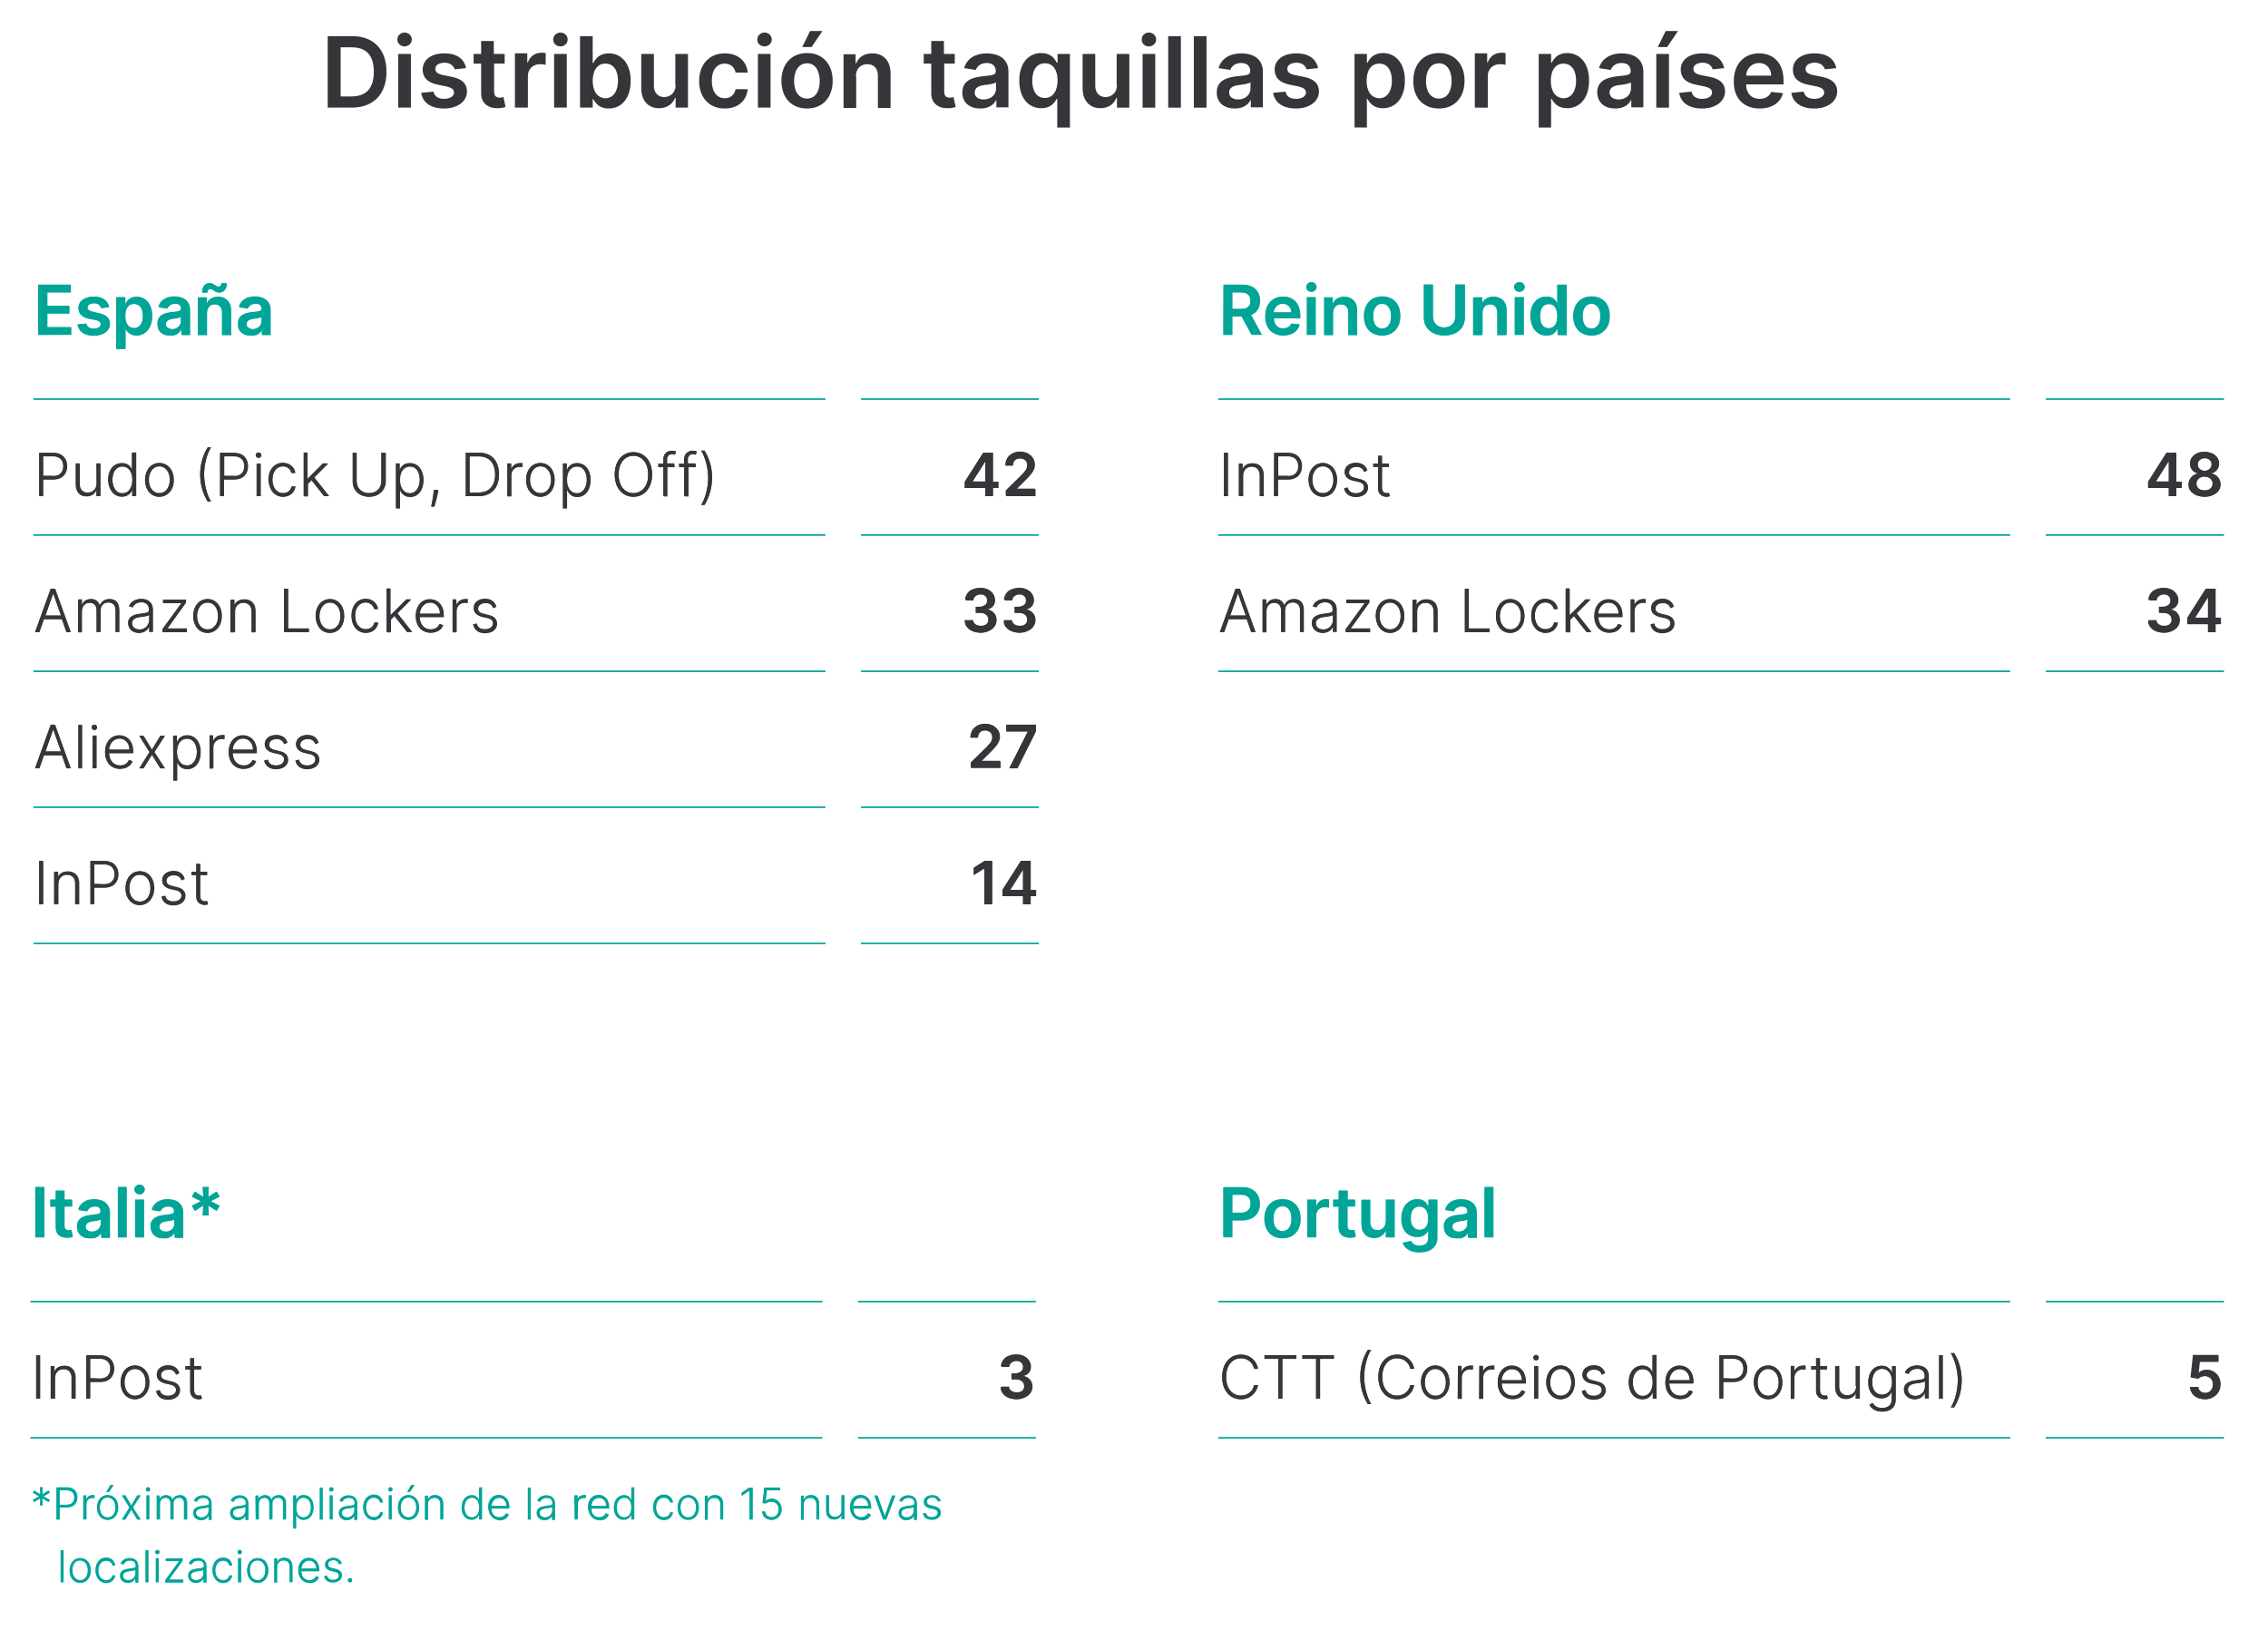 <svg enable-background="new 0 0 752.3 540.9" viewBox="0 0 752.3 540.9" xmlns="http://www.w3.org/2000/svg"><path d="m11.1 132.4h262.7" fill="none" stroke="#00a598" stroke-miterlimit="10" stroke-width=".521"/><path d="m285.6 132.4h59" fill="none" stroke="#00a598" stroke-miterlimit="10" stroke-width=".521"/><path d="m11.1 177.5h262.7" fill="none" stroke="#00a598" stroke-miterlimit="10" stroke-width=".521"/><path d="m285.6 177.5h59" fill="none" stroke="#00a598" stroke-miterlimit="10" stroke-width=".521"/><path d="m11.1 222.7h262.7" fill="none" stroke="#00a598" stroke-miterlimit="10" stroke-width=".521"/><path d="m285.6 222.7h59" fill="none" stroke="#00a598" stroke-miterlimit="10" stroke-width=".521"/><path d="m11.1 267.8h262.7" fill="none" stroke="#00a598" stroke-miterlimit="10" stroke-width=".521"/><path d="m285.6 267.8h59" fill="none" stroke="#00a598" stroke-miterlimit="10" stroke-width=".521"/><path d="m11.1 313h262.7" fill="none" stroke="#00a598" stroke-miterlimit="10" stroke-width=".521"/><path d="m285.6 313h59" fill="none" stroke="#00a598" stroke-miterlimit="10" stroke-width=".521"/><path d="m12.7 111.1v-16.7h10.8v2.6h-7.8v4.5h7.3v2.5h-7.3v4.5h7.9v2.5z" fill="#00a598"/><path d="m36.2 101.9-2.7.3c-.1-.3-.2-.5-.4-.8s-.4-.4-.8-.6-.7-.2-1.2-.2c-.6 0-1.1.1-1.5.4s-.6.6-.6 1 .1.7.4.9.7.4 1.4.6l2.2.5c1.2.3 2.1.7 2.6 1.2s.9 1.3.9 2.2c0 .8-.2 1.5-.7 2.1s-1.1 1.1-1.9 1.4-1.7.5-2.8.5c-1.5 0-2.8-.3-3.7-1-.9-.6-1.5-1.5-1.7-2.7l2.9-.3c.1.6.4 1 .8 1.3s1 .4 1.7.4 1.3-.1 1.7-.4.6-.6.6-1.1c0-.4-.1-.7-.4-.9s-.7-.4-1.3-.5l-2.1-.4c-1.2-.2-2.1-.7-2.7-1.3s-.9-1.3-.9-2.3c0-.8.2-1.4.6-2s1-1 1.8-1.3 1.6-.5 2.6-.5c1.5 0 2.6.3 3.5.9s1.5 1.5 1.7 2.6z" fill="#00a598"/><path d="m38.7 115.8v-17.2h2.9v2.1h.2c.2-.3.4-.6.6-1 .3-.3.7-.6 1.1-.9.5-.2 1.1-.4 1.8-.4 1 0 1.8.2 2.6.7s1.4 1.2 1.9 2.2.7 2.1.7 3.5-.2 2.5-.7 3.5-1.1 1.7-1.8 2.2c-.8.5-1.7.8-2.6.8-.7 0-1.3-.1-1.8-.4-.5-.2-.9-.5-1.1-.9-.3-.3-.5-.7-.7-1h-.1v6.7h-3zm2.9-11c0 .8.1 1.5.3 2.1s.6 1.1 1 1.4 1 .5 1.6.5c.7 0 1.2-.2 1.6-.5s.8-.8 1-1.4.3-1.3.3-2.1-.1-1.5-.3-2.1-.6-1.1-1-1.4-1-.5-1.6-.5-1.2.2-1.6.5-.8.8-1 1.4-.3 1.3-.3 2.1z" fill="#00a598"/><path d="m56.4 111.3c-.8 0-1.5-.1-2.1-.4s-1.1-.7-1.5-1.3-.5-1.2-.5-2.1c0-.7.1-1.3.4-1.7s.6-.8 1.1-1.1c.4-.3 1-.5 1.5-.6l1.8-.3c.7-.1 1.3-.1 1.8-.2s.8-.2 1-.3.3-.3.3-.6c0-.6-.2-1.1-.5-1.4s-.9-.5-1.6-.5-1.3.2-1.7.5-.7.7-.9 1.1l-2.8-.4c.2-.8.6-1.4 1.1-1.9s1.1-.9 1.8-1.2 1.5-.4 2.4-.4c.6 0 1.2.1 1.8.2s1.1.4 1.6.7.9.8 1.2 1.3c.3.6.5 1.2.5 2.1v8.4h-2.8v-1.7h-.3c-.2.3-.4.7-.8 1-.3.3-.7.5-1.2.7s-1 .1-1.6.1zm.7-2.1c.6 0 1.1-.1 1.5-.4.4-.2.8-.5 1-.9s.4-.8.4-1.3v-1.5c-.1.1-.2.1-.5.2-.2.1-.5.1-.7.2-.3 0-.5.1-.8.1s-.5.1-.7.1c-.4.1-.8.2-1.2.3-.3.1-.6.3-.8.6s-.3.6-.3.9c0 .5.2 1 .6 1.2s.9.5 1.5.5z" fill="#00a598"/><path d="m68.7 103.8v7.3h-2.9v-12.5h2.8v2.1h.1c.3-.7.7-1.3 1.4-1.7s1.4-.6 2.3-.6 1.6.2 2.3.6c.6.4 1.1.9 1.5 1.6s.5 1.5.5 2.5v8h-2.9v-7.5c0-.8-.2-1.5-.6-2s-1-.7-1.8-.7c-.5 0-1 .1-1.4.3s-.7.5-.9 1c-.3.5-.4 1-.4 1.6zm.1-6.7-1.8-.1c0-1 .2-1.7.7-2.3s1.1-.8 1.8-.8c.4 0 .7.1.9.2.3.1.5.3.7.4.2.2.4.3.6.4s.4.2.7.2.6-.1.7-.3c.2-.2.3-.5.3-.9l1.7.1c0 1-.3 1.7-.8 2.3s-.8.7-1.5.7c-.4 0-.7-.1-1-.2s-.5-.3-.7-.4c-.2-.2-.4-.3-.6-.4s-.4-.2-.7-.2-.5.1-.7.3c-.2.3-.3.6-.3 1z" fill="#00a598"/><path d="m83.1 111.3c-.8 0-1.5-.1-2.1-.4s-1.1-.7-1.5-1.3-.5-1.2-.5-2.1c0-.7.1-1.3.4-1.7s.6-.8 1.1-1.1c.4-.3 1-.5 1.5-.6l1.8-.3c.7-.1 1.3-.1 1.8-.2s.8-.2 1-.3.3-.3.3-.6c0-.6-.2-1.1-.5-1.4s-.9-.5-1.6-.5-1.3.2-1.7.5-.7.7-.9 1.1l-2.8-.4c.2-.8.6-1.4 1.1-1.9s1.1-.9 1.8-1.2 1.5-.4 2.4-.4c.6 0 1.2.1 1.8.2s1.1.4 1.6.7.9.8 1.2 1.3c.3.6.5 1.2.5 2.1v8.4h-2.8v-1.7h-.1c-.2.3-.4.7-.8 1-.3.3-.7.5-1.2.7s-1.2.1-1.8.1zm.8-2.1c.6 0 1.1-.1 1.5-.4.4-.2.8-.5 1-.9s.4-.8.4-1.3v-1.5c-.1.1-.2.1-.5.2-.2.1-.5.1-.7.2-.3 0-.5.1-.8.1s-.5.1-.7.1c-.4.1-.8.2-1.2.3-.3.1-.6.3-.8.6s-.3.6-.3.9c0 .5.2 1 .6 1.2s.8.5 1.5.5z" fill="#00a598"/><path d="m13 150.2h4.6c3.1 0 4.6 1.9 4.6 4.4s-1.6 4.4-4.6 4.4h-3.3v5.5h-1.3zm4.6 7.7c2.3 0 3.4-1.4 3.4-3.3s-1.1-3.3-3.4-3.3h-3.3v6.5h3.3zm14.4-4.1h1.3v10.8h-1.3v-1.8h-.1c-.5 1.1-1.6 1.9-3.2 1.9-2.1 0-3.5-1.4-3.5-3.9v-7h1.3v6.9c0 1.7 1.1 2.8 2.7 2.8 1.5 0 2.9-1.1 2.9-3zm4 5.4c0-3.3 1.8-5.6 4.5-5.6 2 0 2.9 1.2 3.3 2.2h.1v-5.7h1.3v14.4h-1.2v-2h-.1c-.4 1-1.4 2.2-3.3 2.2-2.8.1-4.6-2.2-4.6-5.5zm7.9 0c0-2.6-1.2-4.4-3.3-4.4-2.2 0-3.3 1.9-3.3 4.4s1.2 4.5 3.3 4.5c2.1-.1 3.3-1.9 3.3-4.5zm4.2 0c0-3.3 2-5.6 4.7-5.6s4.7 2.3 4.7 5.6-2 5.6-4.7 5.6-4.7-2.3-4.7-5.6zm8.2 0c0-2.4-1.3-4.5-3.5-4.5s-3.5 2-3.5 4.5 1.3 4.4 3.5 4.4 3.5-2 3.5-4.4zm12.6-10.8h1.1c-1.4 2.2-2.3 5.8-2.3 9s1 6.8 2.3 9h-1.1c-1.6-2.6-2.5-5.6-2.5-9s.9-6.4 2.5-9zm4.1 1.8h4.6c3.1 0 4.6 1.9 4.6 4.4s-1.6 4.4-4.6 4.4h-3.3v5.5h-1.3zm4.7 7.7c2.3 0 3.4-1.4 3.4-3.3s-1.1-3.3-3.4-3.3h-3.3v6.5h3.3zm7.1-6.9c0-.5.4-.9.9-.9s.9.4.9.9-.4.9-.9.9c-.4 0-.9-.4-.9-.9zm.3 2.8h1.3v10.8h-1.3zm4.1 5.4c0-3.2 1.9-5.6 4.7-5.6 2.2 0 3.8 1.3 4.1 3.3h-1.3c-.3-1.2-1.3-2.2-2.8-2.2-2.1 0-3.5 1.8-3.5 4.4s1.4 4.5 3.5 4.5c1.4 0 2.6-.8 2.9-2.2h1.2c-.3 2-1.9 3.4-4.1 3.4-2.9 0-4.7-2.4-4.7-5.6zm11.5-9h1.3v8.7h.2l5.1-5.1h1.6l-4.6 4.6 4.9 6.2h-1.6l-4.2-5.3-1.2 1.2v4.2h-1.3v-14.5zm27.1 0v9.5c0 2.9-2.2 5.1-5.4 5.1s-5.5-2.2-5.4-5.1v-9.5h1.3v9.4c0 2.3 1.6 4 4.1 4s4.1-1.7 4.1-4v-9.4zm3.6 3.6h1.2v2.1h.1c.4-1 1.3-2.2 3.3-2.2 2.7 0 4.5 2.2 4.5 5.6 0 3.3-1.8 5.6-4.4 5.6-2 0-2.9-1.2-3.3-2.2h-.1v6h-1.3zm4.5 9.8c2.1 0 3.3-2 3.3-4.5s-1.2-4.4-3.3-4.4-3.3 1.8-3.3 4.4c0 2.7 1.2 4.5 3.3 4.5zm9.3-.3c-.2 1.5-.8 3.7-1.2 4.7h-1c.2-.9.6-2.8.8-4.7l.1-.8h1.4zm9.3 1.3v-14.4h4.5c4.1 0 6.5 2.7 6.5 7.2s-2.5 7.2-6.8 7.2zm4.1-1.2c3.7 0 5.6-2.3 5.6-6s-1.9-6-5.4-6h-3.1v12zm9.8-9.6h1.2v1.7h.1c.4-1.1 1.6-1.8 2.9-1.8h.7v1.3c-.1 0-.4-.1-.8-.1-1.7 0-2.9 1.2-2.9 2.8v7h-1.3v-10.9zm6.1 5.4c0-3.3 2-5.6 4.7-5.6 2.8 0 4.7 2.3 4.7 5.6s-2 5.6-4.7 5.6-4.7-2.3-4.7-5.6zm8.3 0c0-2.4-1.3-4.5-3.5-4.5s-3.5 2-3.5 4.5 1.3 4.4 3.5 4.4 3.5-2 3.5-4.4zm4-5.4h1.2v2.1h.1c.4-1 1.3-2.2 3.3-2.2 2.7 0 4.5 2.2 4.5 5.6 0 3.3-1.8 5.6-4.4 5.6-2 0-2.9-1.2-3.3-2.2h-.2v6h-1.3v-14.9zm4.5 9.8c2.1 0 3.3-2 3.3-4.5s-1.2-4.4-3.3-4.4-3.3 1.8-3.3 4.4c0 2.7 1.2 4.5 3.3 4.5zm18.8 1.2c-3.6 0-6.2-2.9-6.2-7.4s2.6-7.4 6.2-7.4 6.2 2.9 6.2 7.4-2.6 7.4-6.2 7.4zm0-13.6c-2.8 0-4.9 2.3-4.9 6.2s2.1 6.2 4.9 6.2 5-2.3 4.9-6.2c0-3.9-2.1-6.2-4.9-6.2zm13.5 3.7h-2.4v9.7h-1.2v-9.7h-1.7v-1.1h1.7v-1.6c0-1.7 1.4-2.7 2.8-2.7.7 0 1.1.1 1.3.2l-.4 1.1c-.2-.1-.4-.2-.9-.2-1.1 0-1.7.6-1.7 1.8v1.3h2.4zm7 0h-2.4v9.7h-1.3v-9.7h-1.7v-1.1h1.7v-1.6c0-1.7 1.4-2.7 2.8-2.7.7 0 1.1.1 1.3.2l-.4 1.1c-.2-.1-.4-.2-.9-.2-1.1 0-1.7.6-1.7 1.8v1.3h2.4v1.2zm3.1 12.6h-1.1c1.4-2.2 2.3-5.8 2.3-9s-1-6.8-2.3-9h1.1c1.6 2.6 2.5 5.6 2.5 9-.1 3.4-1 6.4-2.5 9z" fill="#37343a"/><path d="m320 161.9v-2.1l6.1-9.6h1.7v3h-1.1l-4.1 6.5v.1h8.5v2.1zm6.8 2.7v-3.3-.9-10.2h2.5v14.4z" fill="#37343a"/><path d="m333.6 164.6v-1.9l5-4.9c.5-.5.9-.9 1.2-1.3s.6-.7.7-1.1c.2-.4.2-.7.2-1.1 0-.5-.1-.8-.3-1.2-.2-.3-.5-.6-.9-.8s-.8-.3-1.2-.3c-.5 0-.9.1-1.2.3s-.6.5-.8.8-.3.8-.3 1.3h-2.5c0-.9.2-1.7.6-2.4s1-1.2 1.7-1.6 1.6-.6 2.5-.6c1 0 1.8.2 2.5.5.7.4 1.3.9 1.7 1.5s.6 1.3.6 2.1c0 .5-.1 1.1-.3 1.6s-.6 1.1-1.1 1.7-1.2 1.4-2.2 2.3l-2.5 2.5v.1h6.3v2.2h-9.7z" fill="#37343a"/><path d="m11.7 209.7 5.2-14.4h1.4l5.2 14.4h-1.4l-1.5-4.3h-6l-1.5 4.3zm8.5-5.5-2.5-7.2h-.1l-2.5 7.2z" fill="#37343a"/><path d="m25.9 198.9h1.2v1.7h.1c.4-1.1 1.5-1.8 2.9-1.8 1.5 0 2.4.7 2.9 2h.1c.5-1.2 1.6-2 3.2-2 2 0 3.2 1.3 3.2 3.7v7.2h-1.2v-7.2c0-1.7-.9-2.6-2.4-2.6-1.6 0-2.6 1.1-2.6 2.7v7.1h-1.3v-7.3c0-1.5-.9-2.4-2.3-2.4-1.5 0-2.6 1.2-2.6 2.9v6.9h-1.2z" fill="#37343a"/><path d="m42.5 206.7c0-2.1 1.7-2.8 4.1-3.1 1.8-.2 2.8-.2 2.8-1.1v-.3c0-1.5-.9-2.4-2.5-2.4s-2.5.8-2.9 1.7l-1.2-.4c.7-1.8 2.4-2.4 4.1-2.4s3.8.7 3.8 3.6v7.3h-1.2v-1.6h-.1c-.4 1-1.5 2-3.3 2-2 0-3.6-1.2-3.6-3.3zm7-1.1v-1.6c-.4.4-1.9.6-2.8.7-1.8.2-2.9.8-2.9 2.1s1.1 2.1 2.5 2.1c2-.1 3.2-1.6 3.2-3.3z" fill="#37343a"/><path d="m53.9 208.7 6.2-8.5v-.1h-6v-1.2h7.6v1l-6.1 8.5v.1h6.4v1.2h-8.1z" fill="#37343a"/><path d="m64.1 204.4c0-3.3 2-5.6 4.7-5.6s4.7 2.3 4.7 5.6-2 5.6-4.7 5.6-4.7-2.3-4.7-5.6zm8.2 0c0-2.4-1.2-4.5-3.5-4.5s-3.5 2-3.5 4.5c0 2.4 1.2 4.4 3.5 4.4s3.5-2 3.5-4.4z" fill="#37343a"/><path d="m77.8 209.7h-1.2v-10.8h1.2v1.7h.1c.5-1.1 1.6-1.8 3.2-1.8 2.2 0 3.7 1.4 3.7 3.9v7h-1.2v-6.9c0-1.8-1.1-2.9-2.7-2.9-1.7 0-2.9 1.2-2.9 3v6.8z" fill="#37343a"/><path d="m94.2 195.3h1.3v13.2h6.9v1.2h-8.2z" fill="#37343a"/><path d="m104.7 204.4c0-3.3 2-5.6 4.7-5.6s4.7 2.3 4.7 5.6-2 5.6-4.7 5.6-4.7-2.3-4.7-5.6zm8.2 0c0-2.4-1.2-4.5-3.5-4.5s-3.5 2-3.5 4.5c0 2.4 1.2 4.4 3.5 4.4s3.5-2 3.5-4.4z" fill="#37343a"/><path d="m116.6 204.4c0-3.2 1.9-5.6 4.7-5.6 2.2 0 3.8 1.3 4.1 3.3h-1.3c-.3-1.2-1.3-2.2-2.8-2.2-2.1 0-3.5 1.8-3.5 4.4s1.4 4.5 3.5 4.5c1.4 0 2.6-.8 2.8-2.2h1.3c-.3 2-1.9 3.4-4.1 3.4-2.9-.1-4.7-2.4-4.7-5.6z" fill="#37343a"/><path d="m128.3 195.3h1.2v8.7h.2l5.1-5.1h1.6l-4.6 4.6 4.9 6.2h-1.7l-4.2-5.3-1.2 1.2v4.2h-1.2v-14.5z" fill="#37343a"/><path d="m137.9 204.4c0-3.3 1.9-5.6 4.7-5.6 2.3 0 4.6 1.7 4.6 5.3v.6h-8c.1 2.5 1.5 4.1 3.7 4.1 1.5 0 2.5-.8 2.9-1.8l1.2.4c-.5 1.4-1.9 2.5-4.1 2.5-3.1 0-5-2.2-5-5.5zm8-.8c0-2.1-1.4-3.7-3.3-3.7-2 0-3.3 1.7-3.5 3.7z" fill="#37343a"/><path d="m150.1 198.9h1.2v1.7h.1c.4-1.1 1.6-1.8 2.9-1.8h.7v1.3c-.1 0-.4-.1-.8-.1-1.7 0-2.9 1.2-2.9 2.8v7h-1.2z" fill="#37343a"/><path d="m163.5 201.6c-.3-1-1.1-1.7-2.5-1.7s-2.5.8-2.5 1.9c0 .9.6 1.5 2 1.8l1.6.4c1.8.4 2.7 1.4 2.7 2.8 0 1.8-1.6 3.1-4 3.1-2.1 0-3.5-1-3.9-2.8l1.2-.3c.3 1.3 1.2 1.9 2.7 1.9 1.7 0 2.7-.8 2.7-2 0-.9-.6-1.5-1.8-1.8l-1.8-.4c-1.9-.4-2.8-1.4-2.8-2.9 0-1.8 1.6-3 3.8-3 2 0 3.1 1 3.6 2.5z" fill="#37343a"/><path d="m325.3 209.9c-1 0-1.9-.2-2.7-.5s-1.4-.8-1.9-1.4-.7-1.3-.7-2.1h2.6c0 .4.2.7.4 1s.5.5.9.7.8.2 1.3.2 1-.1 1.4-.3.7-.4.9-.8c.2-.3.3-.7.3-1.1s-.1-.8-.3-1.2c-.2-.3-.6-.6-1-.8s-1-.3-1.6-.3h-1.3v-2h1.3c.5 0 .9-.1 1.3-.3s.7-.4.9-.7.3-.7.3-1.1-.1-.8-.3-1.1-.4-.5-.8-.7c-.3-.2-.7-.3-1.2-.3-.4 0-.8.1-1.2.2-.4.2-.7.4-.9.7s-.4.6-.4 1h-2.5c0-.8.3-1.5.7-2.1s1-1.1 1.8-1.4c.7-.3 1.6-.5 2.5-.5 1 0 1.8.2 2.5.5.7.4 1.3.8 1.6 1.4.4.6.6 1.3.6 2 0 .8-.2 1.5-.7 2s-1.1.9-1.9 1.1v.1c1 .1 1.8.5 2.3 1.1s.8 1.4.8 2.3c0 .8-.2 1.5-.7 2.2-.5.6-1.1 1.1-1.9 1.5-.5.5-1.4.7-2.4.7z" fill="#37343a"/><path d="m338.2 209.9c-1 0-1.9-.2-2.7-.5s-1.4-.8-1.9-1.4-.7-1.3-.7-2.1h2.6c0 .4.2.7.4 1s.5.5.9.7.8.2 1.3.2 1-.1 1.4-.3.7-.4.9-.8c.2-.3.3-.7.3-1.1s-.1-.8-.3-1.2c-.2-.3-.6-.6-1-.8s-1-.3-1.6-.3h-1.3v-2h1.3c.5 0 .9-.1 1.3-.3s.7-.4.9-.7.3-.7.3-1.1-.1-.8-.3-1.1-.4-.5-.8-.7c-.3-.2-.7-.3-1.2-.3-.4 0-.8.1-1.2.2-.4.2-.7.4-.9.7s-.4.6-.4 1h-2.5c0-.8.3-1.5.7-2.1s1-1.1 1.8-1.4c.7-.3 1.6-.5 2.5-.5 1 0 1.8.2 2.5.5.7.4 1.3.8 1.6 1.4.4.6.6 1.3.6 2 0 .8-.2 1.5-.7 2s-1.1.9-1.9 1.1v.1c1 .1 1.8.5 2.3 1.1s.8 1.4.8 2.3c0 .8-.2 1.5-.7 2.2-.5.6-1.1 1.1-1.9 1.5-.5.5-1.4.7-2.4.7z" fill="#37343a"/><path d="m11.7 254.9 5.2-14.4h1.4l5.2 14.4h-1.4l-1.5-4.3h-6l-1.5 4.3zm8.5-5.6-2.5-7.2h-.1l-2.5 7.2z" fill="#37343a"/><path d="m27.2 254.9h-1.2v-14.4h1.2z" fill="#37343a"/><path d="m30.4 241.3c0-.5.4-.9.9-.9s.9.4.9.9-.4.9-.9.9-.9-.4-.9-.9zm.3 2.8h1.3v10.8h-1.3z" fill="#37343a"/><path d="m34.9 249.5c0-3.3 1.9-5.6 4.7-5.6 2.3 0 4.6 1.7 4.6 5.3v.6h-8c.1 2.5 1.5 4.1 3.7 4.1 1.5 0 2.5-.8 2.9-1.8l1.2.4c-.5 1.4-1.9 2.5-4.1 2.5-3.1.1-5-2.2-5-5.5zm8-.8c0-2.1-1.4-3.7-3.3-3.7-2 0-3.3 1.7-3.5 3.7z" fill="#37343a"/><path d="m50.4 248.7 2.8-4.6h1.5l-3.5 5.4 3.5 5.4h-1.5l-2.8-4.5-2.8 4.5h-1.4l3.4-5.4-3.4-5.4h1.4z" fill="#37343a"/><path d="m57.4 244.1h1.2v2.1h.1c.4-1 1.3-2.2 3.3-2.2 2.7 0 4.5 2.2 4.5 5.6 0 3.3-1.8 5.6-4.4 5.6-2 0-2.9-1.2-3.3-2.2h-.1v6h-1.2zm4.6 9.8c2.1 0 3.3-2 3.3-4.5s-1.2-4.4-3.3-4.4-3.3 1.8-3.3 4.4c0 2.7 1.2 4.5 3.3 4.5z" fill="#37343a"/><path d="m69.5 244.1h1.2v1.7h.1c.4-1.1 1.6-1.8 2.9-1.8h.7v1.3c-.1 0-.4-.1-.8-.1-1.7 0-2.9 1.2-2.9 2.8v7h-1.2z" fill="#37343a"/><path d="m75.9 249.5c0-3.3 1.9-5.6 4.7-5.6 2.3 0 4.6 1.7 4.6 5.3v.6h-8c.1 2.5 1.5 4.1 3.7 4.1 1.5 0 2.5-.8 2.9-1.8l1.2.4c-.5 1.4-1.9 2.5-4.1 2.5-3.1.1-5-2.2-5-5.5zm8-.8c0-2.1-1.4-3.7-3.3-3.7-2 0-3.3 1.7-3.5 3.7z" fill="#37343a"/><path d="m94.2 246.8c-.3-1-1.1-1.7-2.5-1.7s-2.5.8-2.5 1.9c0 .9.6 1.5 2 1.8l1.6.4c1.8.4 2.7 1.4 2.7 2.8 0 1.8-1.6 3.1-4 3.1-2.1 0-3.5-1-3.9-2.8l1.2-.3c.3 1.3 1.2 1.9 2.7 1.9 1.7 0 2.7-.8 2.7-2 0-.9-.6-1.5-1.8-1.8l-1.8-.4c-1.9-.4-2.8-1.4-2.8-2.9 0-1.8 1.6-3 3.8-3 2 0 3.1 1 3.6 2.5z" fill="#37343a"/><path d="m104.6 246.8c-.3-1-1.1-1.7-2.5-1.7s-2.5.8-2.5 1.9c0 .9.6 1.5 2 1.8l1.6.4c1.8.4 2.7 1.4 2.7 2.8 0 1.8-1.6 3.1-4 3.1-2.1 0-3.5-1-3.9-2.8l1.2-.3c.3 1.3 1.2 1.9 2.7 1.9 1.7 0 2.7-.8 2.7-2 0-.9-.6-1.5-1.8-1.8l-1.8-.4c-1.9-.4-2.8-1.4-2.8-2.9 0-1.8 1.6-3 3.8-3 2 0 3.1 1 3.6 2.5z" fill="#37343a"/><path d="m322 254.9v-1.9l5-4.9c.5-.5.9-.9 1.2-1.3s.6-.7.7-1.1.2-.7.2-1.1c0-.5-.1-.8-.3-1.2s-.5-.6-.9-.8-.8-.3-1.2-.3c-.5 0-.9.1-1.2.3s-.6.5-.8.8c-.2.4-.3.8-.3 1.3h-2.5c0-.9.2-1.7.6-2.4s1-1.2 1.7-1.6 1.6-.6 2.5-.6c1 0 1.8.2 2.5.5.7.4 1.3.9 1.7 1.5s.6 1.3.6 2.1c0 .5-.1 1.1-.3 1.6s-.6 1.1-1.1 1.7-1.2 1.4-2.2 2.3l-2.5 2.5v.1h6.3v2.2h-9.7z" fill="#37343a"/><path d="m334.8 254.9 6.1-12.1v-.1h-7.1v-2.2h9.8v2.2l-6.1 12.2z" fill="#37343a"/><path d="m14.3 300h-1.3v-14.4h1.3z" fill="#37343a"/><path d="m19.3 300h-1.2v-10.8h1.2v1.7h.1c.5-1.1 1.6-1.8 3.2-1.8 2.2 0 3.7 1.4 3.7 3.9v7h-1.3v-6.9c0-1.8-1.1-2.9-2.7-2.9-1.7 0-2.9 1.2-2.9 3v6.8z" fill="#37343a"/><path d="m30 285.6h4.6c3.1 0 4.6 1.9 4.6 4.4s-1.6 4.4-4.6 4.4h-3.3v5.5h-1.3zm4.6 7.7c2.3 0 3.4-1.4 3.4-3.3s-1.1-3.3-3.4-3.3h-3.3v6.5z" fill="#37343a"/><path d="m41.6 294.7c0-3.3 2-5.6 4.7-5.6s4.7 2.3 4.7 5.6-2 5.6-4.7 5.6-4.7-2.4-4.7-5.6zm8.3 0c0-2.4-1.2-4.5-3.5-4.5s-3.5 2-3.5 4.5c0 2.4 1.2 4.4 3.5 4.4s3.5-2 3.5-4.4z" fill="#37343a"/><path d="m60.2 291.9c-.3-1-1.1-1.7-2.5-1.7-1.5 0-2.5.8-2.5 1.9 0 .9.6 1.5 2 1.8l1.6.4c1.8.4 2.7 1.4 2.7 2.8 0 1.8-1.6 3.1-4 3.1-2.1 0-3.5-1-3.9-2.8l1.2-.3c.3 1.3 1.2 1.9 2.7 1.9 1.7 0 2.7-.8 2.7-2 0-.9-.6-1.5-1.8-1.8l-1.8-.4c-1.9-.4-2.8-1.4-2.8-2.9 0-1.8 1.6-3 3.8-3 2 0 3.1 1 3.6 2.5z" fill="#37343a"/><path d="m68.7 290.3h-2.3v6.9c0 1.4.8 1.8 1.6 1.8.3 0 .6 0 .7-.1l.3 1.1c-.2.1-.6.2-1.1.2-1.4 0-2.8-.9-2.8-2.7v-7.2h-1.6v-1.1h1.6v-2.6h1.3v2.6h2.3z" fill="#37343a"/><path d="m329.1 285.6v14.4h-2.6v-11.9h-.1l-3.4 2.2v-2.4l3.6-2.3z" fill="#37343a"/><path d="m332.5 297.3v-2.1l6.1-9.6h1.7v3h-1.1l-4.1 6.5v.1h8.5v2.1zm6.8 2.7v-3.3-.9-10.2h2.5v14.4z" fill="#37343a"/><path d="m339.4 295.2h-4.2v-.1l4.1-6.5h.1zm-6.9 2.1h6.9v2.7h2.5v-2.7h1.8v-2.1h-1.8v-9.6h-3.2l-6.1 9.6zm-3.4-11.7h-2.5l-3.6 2.3v2.4l3.4-2.1h.1v11.8h2.6z" fill="#37343a"/><path d="m68.7 289.2h-2.3v-2.6h-1.3v2.6h-1.6v1.1h1.6v7.2c0 1.8 1.4 2.7 2.8 2.7.5 0 .9-.1 1.1-.2l-.3-1.1c-.2 0-.4.1-.7.1-.8 0-1.6-.4-1.6-1.8v-6.9h2.3zm-7.4 2.4c-.5-1.6-1.7-2.5-3.7-2.5-2.2 0-3.8 1.2-3.8 3 0 1.4.9 2.4 2.8 2.9l1.8.4c1.2.3 1.8.9 1.8 1.8 0 1.1-1.1 2-2.7 2-1.5 0-2.4-.7-2.7-1.9l-1.2.3c.4 1.8 1.8 2.8 3.9 2.8 2.4 0 4-1.3 4-3.1 0-1.4-.9-2.4-2.7-2.8l-1.6-.4c-1.3-.3-2-.9-2-1.8 0-1.1 1-1.9 2.5-1.9s2.2.8 2.5 1.7zm-14.9 7.5c-2.2 0-3.5-2-3.5-4.4s1.2-4.5 3.5-4.5 3.5 2 3.5 4.5-1.3 4.4-3.5 4.4m0 1.1c2.8 0 4.8-2.3 4.8-5.6s-2-5.6-4.8-5.6-4.7 2.3-4.7 5.6c-.1 3.3 1.9 5.6 4.7 5.6m-15.1-6.9v-6.5h3.3c2.3 0 3.4 1.4 3.4 3.3s-1.1 3.3-3.4 3.3zm-1.3 6.7h1.3v-5.5h3.4c3 0 4.6-1.9 4.6-4.4s-1.6-4.4-4.6-4.4h-4.7zm-10.7-6.8c0-1.9 1.2-3 2.9-3s2.7 1.1 2.7 2.9v6.9h1.2v-7c0-2.6-1.5-3.9-3.7-3.9-1.6 0-2.7.7-3.2 1.8h-.1v-1.7h-1.2v10.8h1.3v-6.8zm-5-7.6h-1.3v14.4h1.3z" fill="#37343a"/><path d="m334.8 254.8h2.7l6.1-12.2v-2.2h-9.8v2.2h7.1v.1zm-12.8 0h9.9v-2.2h-6.3v-.1l2.5-2.5c2.8-2.7 3.6-4 3.6-5.6 0-2.4-2-4.2-4.9-4.2s-4.9 1.8-4.9 4.5h2.5c0-1.5.9-2.4 2.4-2.4 1.4 0 2.4.8 2.4 2.2 0 1.2-.7 2.1-2.1 3.5l-5 4.9v1.9z" fill="#37343a"/><path d="m105.7 246.4c-.5-1.6-1.7-2.5-3.7-2.5-2.2 0-3.8 1.2-3.8 3 0 1.4.9 2.4 2.8 2.9l1.8.4c1.2.3 1.8.9 1.8 1.8 0 1.1-1.1 2-2.7 2-1.5 0-2.4-.7-2.7-1.9l-1.2.3c.4 1.8 1.8 2.8 3.9 2.8 2.4 0 4-1.3 4-3.1 0-1.4-.9-2.4-2.7-2.8l-1.6-.4c-1.3-.3-2-.9-2-1.8 0-1.1 1-1.9 2.5-1.9s2.2.8 2.5 1.7zm-10.3 0c-.5-1.6-1.7-2.5-3.7-2.5-2.2 0-3.8 1.2-3.8 3 0 1.4.9 2.4 2.8 2.9l1.8.4c1.2.3 1.8.9 1.8 1.8 0 1.1-1.1 2-2.7 2-1.5 0-2.4-.7-2.7-1.9l-1.2.3c.4 1.8 1.8 2.8 3.9 2.8 2.4 0 4-1.3 4-3.1 0-1.4-.9-2.4-2.7-2.8l-1.6-.4c-1.3-.3-2-.9-2-1.8 0-1.1 1-1.9 2.5-1.9s2.2.8 2.5 1.7zm-18.2 2.3c.1-2 1.5-3.7 3.5-3.7 1.9 0 3.3 1.6 3.3 3.7zm3.6 6.4c2.2 0 3.6-1.2 4.1-2.5l-1.2-.4c-.4 1-1.4 1.8-2.9 1.8-2.2 0-3.6-1.6-3.7-4.1h8v-.6c0-3.6-2.2-5.3-4.6-5.3-2.8 0-4.7 2.3-4.7 5.6.1 3.2 2 5.5 5 5.5m-11.3-.3h1.3v-7c0-1.6 1.2-2.8 2.9-2.8.3 0 .6.1.8.1v-1.3c-.2 0-.5 0-.7 0-1.4 0-2.5.7-3 1.8h-.1v-1.7h-1.2zm-10.8-5.3c0-2.6 1.2-4.4 3.3-4.4 2.2 0 3.3 1.9 3.3 4.4s-1.2 4.5-3.3 4.5c-2.1-.1-3.3-1.9-3.3-4.5m-1.2 9.4h1.3v-6h.1c.4 1 1.4 2.2 3.3 2.2 2.6 0 4.4-2.2 4.4-5.6 0-3.3-1.8-5.6-4.5-5.6-2 0-2.9 1.2-3.3 2.2h-.1v-2.1h-1.2zm-9.9-14.8h-1.4l3.4 5.4-3.4 5.4h1.4l2.8-4.5 2.8 4.5h1.5l-3.5-5.4 3.5-5.4h-1.5l-2.8 4.6zm-11.4 4.6c.1-2 1.5-3.7 3.5-3.7 1.9 0 3.3 1.6 3.3 3.7zm3.6 6.4c2.2 0 3.6-1.2 4.1-2.5l-1.2-.4c-.4 1-1.4 1.8-2.9 1.8-2.2 0-3.6-1.6-3.7-4.1h8v-.6c0-3.6-2.2-5.3-4.6-5.3-2.8 0-4.7 2.3-4.7 5.6.1 3.2 2 5.5 5 5.5m-8.5-12.9c.5 0 .9-.4.9-.9s-.4-.9-.9-.9-.9.4-.9.9.4.9.9.9m-.6 12.6h1.3v-10.8h-1.3zm-3.5-14.3h-1.2v14.4h1.2zm-12.2 8.8 2.6-7.2h.1l2.6 7.2zm-2 5.5 1.5-4.3h6l1.5 4.3h1.4l-5.2-14.4h-1.4l-5.2 14.4z" fill="#37343a"/><path d="m338.2 209.9c3.1 0 5.3-1.8 5.3-4.2 0-1.8-1.1-3.1-3.1-3.4v-.1c1.6-.3 2.6-1.5 2.6-3.1 0-2.2-1.9-4-4.7-4s-5 1.7-5 4.1h2.5c0-1.2 1.2-2 2.5-2s2.2.8 2.2 2c0 1.3-1 2.1-2.5 2.1h-1.3v2h1.3c1.8 0 2.9.9 2.9 2.2s-1.1 2.1-2.6 2.1c-1.4 0-2.6-.8-2.6-1.9h-2.6c-.1 2.5 2.1 4.2 5.1 4.2m-12.9 0c3.1 0 5.3-1.8 5.3-4.2 0-1.8-1.1-3.1-3.1-3.4v-.1c1.6-.3 2.6-1.5 2.6-3.1 0-2.2-1.9-4-4.7-4s-5 1.7-5 4.1h2.5c0-1.2 1.2-2 2.5-2s2.2.8 2.2 2c0 1.3-1 2.1-2.5 2.1h-1.3v2h1.3c1.8 0 2.9.9 2.9 2.2s-1.1 2.1-2.6 2.1c-1.4 0-2.6-.8-2.6-1.9h-2.8c.1 2.5 2.3 4.2 5.3 4.2" fill="#37343a"/><path d="m164.7 201.3c-.5-1.6-1.7-2.5-3.7-2.5-2.2 0-3.8 1.2-3.8 3 0 1.4.9 2.4 2.8 2.9l1.8.4c1.2.3 1.8.9 1.8 1.8 0 1.1-1.1 2-2.7 2-1.5 0-2.4-.7-2.7-1.9l-1.2.3c.4 1.8 1.8 2.8 3.9 2.8 2.4 0 4-1.3 4-3.1 0-1.4-.9-2.4-2.7-2.8l-1.6-.4c-1.3-.3-2-.9-2-1.8 0-1.1 1-1.9 2.5-1.9s2.2.8 2.5 1.7zm-14.5 8.4h1.3v-7c0-1.6 1.2-2.8 2.9-2.8.3 0 .6.1.8.1v-1.3c-.2 0-.5 0-.7 0-1.4 0-2.5.7-3 1.8h-.1v-1.7h-1.2zm-10.9-6.1c.1-2 1.5-3.7 3.5-3.7 1.9 0 3.3 1.6 3.3 3.7zm3.6 6.3c2.2 0 3.6-1.2 4.1-2.5l-1.2-.4c-.4 1-1.4 1.8-2.9 1.8-2.2 0-3.6-1.6-3.7-4.1h8v-.6c0-3.6-2.2-5.3-4.6-5.3-2.8 0-4.7 2.3-4.7 5.6.1 3.2 2 5.5 5 5.5m-14.5-.2h1.3v-4.2l1.2-1.2 4.2 5.3h1.6l-4.9-6.2 4.6-4.6h-1.6l-5.1 5.1h-.2v-8.7h-1.3v14.5zm-7 .2c2.2 0 3.8-1.4 4.1-3.4h-1.3c-.3 1.4-1.4 2.2-2.9 2.2-2.1 0-3.5-1.8-3.5-4.5 0-2.6 1.4-4.4 3.5-4.4 1.5 0 2.6 1 2.8 2.2h1.3c-.3-2-2-3.4-4.1-3.4-2.8 0-4.7 2.3-4.7 5.6.1 3.4 1.9 5.7 4.8 5.7m-11.9-1.1c-2.2 0-3.5-2-3.5-4.4s1.3-4.5 3.5-4.5 3.5 2 3.5 4.5c0 2.4-1.2 4.4-3.5 4.4m0 1.1c2.8 0 4.7-2.3 4.7-5.6s-2-5.6-4.7-5.6c-2.8 0-4.8 2.3-4.8 5.6.1 3.3 2 5.6 4.8 5.6m-15.2-.2h8.2v-1.2h-6.9v-13.2h-1.3zm-16.5-6.7c0-1.9 1.2-3 2.9-3s2.7 1.1 2.7 2.9v6.9h1.2v-7c0-2.6-1.5-3.9-3.7-3.9-1.6 0-2.7.7-3.2 1.8h-.1v-1.7h-1.2v10.8h1.3zm-8.9 5.8c-2.2 0-3.5-2-3.5-4.4s1.3-4.5 3.5-4.5 3.5 2 3.5 4.5c0 2.4-1.3 4.4-3.5 4.4m0 1.1c2.8 0 4.7-2.3 4.7-5.6s-2-5.6-4.7-5.6c-2.8 0-4.8 2.3-4.8 5.6s2 5.6 4.8 5.6m-14.9-.2h8v-1.2h-6.4v-.1l6.1-8.5v-1h-7.6v1.2h6v.1l-6.2 8.5v1zm-7.7-.9c-1.4 0-2.5-.8-2.5-2.1s1.1-1.9 2.9-2.1c.9-.1 2.5-.3 2.8-.7v1.6c0 1.8-1.2 3.3-3.2 3.3m-.2 1.1c1.8 0 2.9-1 3.3-2h.1v1.7h1.2v-7.3c0-2.9-2.2-3.6-3.8-3.6s-3.4.7-4.1 2.4l1.2.4c.4-.9 1.4-1.7 2.9-1.7 1.6 0 2.5.9 2.5 2.4v.3c0 .8-1 .8-2.8 1.1-2.4.3-4.1 1-4.1 3.1.1 2.1 1.7 3.2 3.6 3.2m-20.2-.2h1.3v-6.9c0-1.7 1.1-2.9 2.6-2.9s2.3 1 2.3 2.4v7.3h1.3v-7.1c0-1.6.9-2.7 2.6-2.7 1.4 0 2.4.9 2.4 2.6v7.2h1.2v-7.2c0-2.4-1.2-3.7-3.2-3.7-1.6 0-2.7.8-3.2 2h-.1c-.5-1.2-1.4-2-2.9-2-1.4 0-2.5.7-2.9 1.8h-.1v-1.7h-1.2zm-10.9-5.5 2.6-7.2h.1l2.6 7.2zm-2 5.5 1.5-4.3h6l1.5 4.3h1.4l-5.2-14.4h-1.4l-5.2 14.4z" fill="#37343a"/><path d="m333.6 164.6h9.9v-2.2h-6.3v-.1l2.5-2.5c2.8-2.7 3.6-4 3.6-5.6 0-2.4-2-4.2-4.9-4.2s-4.9 1.8-4.9 4.5h2.5c0-1.5.9-2.4 2.4-2.4 1.4 0 2.4.8 2.4 2.2 0 1.2-.7 2.1-2.1 3.5l-5 4.9v1.9zm-6.7-4.9h-4.2v-.1l4.1-6.5h.1zm-6.9 2.2h6.9v2.7h2.5v-2.7h1.8v-2.1h-1.8v-9.6h-3.2l-6.1 9.6z" fill="#37343a"/><path d="m236.2 158.5c0-3.4-.9-6.4-2.5-9h-1.1c1.4 2.2 2.3 5.8 2.3 9s-.9 6.8-2.3 9h1.1c1.6-2.6 2.5-5.6 2.5-9m-5.6-4.7h-2.4v-1.3c0-1.1.6-1.8 1.7-1.8.4 0 .7.1.9.2l.4-1.1c-.3-.1-.7-.2-1.3-.2-1.5 0-2.8.9-2.8 2.7v1.6h-1.7v1.1h1.7v9.7h1.3v-9.7h2.4v-1.2zm-6.9 0h-2.4v-1.3c0-1.1.6-1.8 1.7-1.8.4 0 .7.1.9.2l.4-1.1c-.3-.1-.7-.2-1.3-.2-1.5 0-2.8.9-2.8 2.7v1.6h-1.7v1.1h1.7v9.7h1.2v-9.7h2.4zm-8.7 3.6c0 3.9-2.1 6.2-4.9 6.2s-4.9-2.3-4.9-6.2 2.1-6.2 4.9-6.2 4.9 2.3 4.9 6.2m1.3 0c0-4.5-2.6-7.4-6.2-7.4s-6.2 2.9-6.2 7.4 2.6 7.4 6.2 7.4 6.2-2.9 6.2-7.4m-28.2 1.8c0-2.6 1.2-4.4 3.3-4.4 2.2 0 3.3 1.9 3.3 4.4s-1.2 4.5-3.3 4.5c-2.1-.1-3.3-1.9-3.3-4.5m-1.3 9.4h1.3v-6h.1c.4 1 1.4 2.2 3.3 2.2 2.6 0 4.4-2.2 4.4-5.6 0-3.3-1.8-5.6-4.5-5.6-2 0-2.9 1.2-3.3 2.2h-.1v-2.1h-1.2zm-7.5-5c-2.2 0-3.5-2-3.5-4.4s1.3-4.5 3.5-4.5 3.5 2 3.5 4.5c0 2.4-1.2 4.4-3.5 4.4m0 1.2c2.8 0 4.7-2.3 4.7-5.6s-2-5.6-4.7-5.6c-2.8 0-4.8 2.3-4.8 5.6.1 3.3 2 5.6 4.8 5.6m-10.9-.2h1.2v-7c0-1.6 1.2-2.8 2.9-2.8.3 0 .6.1.8.1v-1.3c-.2 0-.5 0-.7 0-1.4 0-2.5.7-3 1.8h-.1v-1.7h-1.2v10.9zm-12.6-1.2v-12h3.1c3.5 0 5.3 2.3 5.4 6 0 3.8-1.9 6-5.6 6zm2.9 1.2c4.3 0 6.8-2.7 6.8-7.2s-2.4-7.2-6.5-7.2h-4.5v14.4zm-13.3-2h-1.4l-.1.8c-.3 1.9-.6 3.7-.8 4.7h1c.3-1 .9-3.2 1.2-4.7zm-12.7-3.4c0-2.6 1.2-4.4 3.3-4.4 2.2 0 3.3 1.9 3.3 4.4s-1.2 4.5-3.3 4.5c-2.1-.1-3.3-1.9-3.3-4.5m-1.3 9.4h1.2v-6h.1c.4 1 1.4 2.2 3.3 2.2 2.6 0 4.4-2.2 4.4-5.6 0-3.3-1.8-5.6-4.5-5.6-2 0-2.9 1.2-3.3 2.2h-.1v-2.1h-1.2v14.9zm-4.9-18.4v9.4c0 2.3-1.6 4-4.1 4s-4.1-1.7-4.1-4v-9.4h-1.3v9.5c0 2.9 2.2 5.1 5.5 5.1 3.2 0 5.5-2.2 5.5-5.1v-9.5zm-25.8 14.4h1.3v-4.2l1.2-1.2 4.2 5.3h1.6l-4.9-6.2 4.6-4.6h-1.6l-5.1 5.1v-8.7h-1.3zm-6.8.2c2.2 0 3.8-1.4 4.1-3.4h-1.3c-.3 1.4-1.4 2.2-2.9 2.2-2.1 0-3.5-1.8-3.5-4.5 0-2.6 1.4-4.4 3.5-4.4 1.5 0 2.6 1 2.8 2.2h1.3c-.3-2-2-3.4-4.1-3.4-2.8 0-4.8 2.3-4.8 5.6.2 3.3 2 5.7 4.9 5.7m-8.1-12.9c.5 0 .9-.4.9-.9s-.4-.9-.9-.9-.9.4-.9.9.4.9.9.9m-.6 12.7h1.3v-10.8h-1.3zm-10.9-6.7v-6.5h3.3c2.3 0 3.4 1.4 3.4 3.3s-1.1 3.3-3.4 3.3h-3.3zm-1.3 6.7h1.3v-5.5h3.4c3 0 4.6-1.9 4.6-4.4s-1.6-4.4-4.6-4.4h-4.7zm-6.6-7.2c0 3.4.9 6.4 2.5 9h1.1c-1.4-2.2-2.3-5.8-2.3-9s.9-6.8 2.3-9h-1.1c-1.6 2.6-2.5 5.6-2.5 9m-13.5 6.2c-2.2 0-3.5-2-3.5-4.4s1.3-4.5 3.5-4.5 3.5 2 3.5 4.5c-.1 2.4-1.3 4.4-3.5 4.4m0 1.2c2.8 0 4.8-2.3 4.8-5.6s-2-5.6-4.8-5.6-4.7 2.3-4.7 5.6c-.1 3.3 1.9 5.6 4.7 5.6m-12.3-1.2c-2.2 0-3.3-2-3.3-4.5s1.2-4.4 3.3-4.4 3.3 1.8 3.3 4.4c0 2.7-1.2 4.5-3.3 4.5m-.2 1.2c2 0 2.9-1.2 3.3-2.2h.1v2h1.2v-14.4h-1.3v5.7h-.1c-.4-1-1.3-2.2-3.3-2.2-2.7 0-4.5 2.2-4.5 5.6.2 3.2 2 5.5 4.6 5.5m-8.4-4.4c0 2-1.5 3-3 3-1.6 0-2.7-1.1-2.7-2.8v-6.9h-1.2v7c0 2.6 1.5 3.9 3.5 3.9 1.6 0 2.7-.8 3.2-1.9h.2v1.8h1.3v-10.8h-1.3zm-17.7-2.5v-6.5h3.3c2.3 0 3.4 1.4 3.4 3.3s-1.1 3.3-3.4 3.3h-3.3zm-1.3 6.7h1.3v-5.5h3.4c3 0 4.6-1.9 4.6-4.4s-1.6-4.4-4.6-4.4h-4.7z" fill="#37343a"/><path d="m83.8 109.2c-1.2 0-2.1-.6-2.1-1.6 0-1.1 1-1.6 2.3-1.8.8-.1 2.3-.3 2.7-.6v1.5c0 1.3-1.2 2.5-2.9 2.5m-.8 2.1c2 0 3.1-.9 3.7-2h.1v1.7h2.8v-8.4c0-3.3-2.7-4.3-5.1-4.3-2.6 0-4.6 1.2-5.3 3.4l2.8.4c.3-.9 1.1-1.6 2.6-1.6 1.4 0 2.1.7 2.1 1.9 0 .8-.9.9-3.1 1.1-2.4.3-4.7 1-4.7 3.8-.1 2.7 1.7 4 4.1 4m-14.3-14.2c0-.7.4-1.2 1-1.2.5 0 .8.2 1.2.5s.9.7 1.8.7c1.4 0 2.6-1.1 2.6-3.1l-1.7-.1c0 .7-.4 1.2-1 1.2-.5 0-.8-.2-1.2-.5-.5-.3-1-.6-1.7-.6-1.5 0-2.6 1.2-2.6 3.1zm-.1 6.7c0-1.8 1.1-2.8 2.6-2.8s2.4 1 2.4 2.7v7.5h2.9v-8c0-3-1.7-4.7-4.3-4.7-1.9 0-3.2.9-3.7 2.3h-.1v-2.1h-2.8v12.5h2.9zm-11.5 5.4c-1.2 0-2.1-.6-2.1-1.6 0-1.1 1-1.6 2.3-1.8.8-.1 2.3-.3 2.7-.6v1.5c0 1.3-1.1 2.5-2.9 2.5m-.8 2.1c2 0 3.1-.9 3.7-2h.1v1.7h2.8v-8.4c0-3.3-2.7-4.3-5.1-4.3-2.6 0-4.6 1.2-5.3 3.4l2.8.4c.3-.9 1.1-1.6 2.6-1.6 1.4 0 2.1.7 2.1 1.9 0 .8-.9.9-3.1 1.1-2.4.3-4.7 1-4.7 3.8-.1 2.7 1.7 4 4.1 4m-14.8-6.5c0-2.4 1-4 2.9-4 2 0 3 1.7 3 4s-1 4.1-3 4.1c-1.8 0-2.9-1.6-2.9-4.1m-2.9 11h2.9v-6.7h.1c.5.9 1.4 2.2 3.6 2.2 2.9 0 5.2-2.3 5.2-6.4 0-4.2-2.3-6.4-5.2-6.4-2.2 0-3.1 1.3-3.6 2.2h-.2v-2.1h-2.9v17.2zm-2.4-13.9c-.4-2.1-2.1-3.5-5-3.5-3 0-5.1 1.5-5.1 3.8 0 1.8 1.1 3 3.5 3.5l2.1.4c1.1.3 1.7.7 1.7 1.4 0 .9-.9 1.5-2.3 1.5-1.3 0-2.2-.6-2.5-1.7l-2.9.3c.4 2.3 2.3 3.7 5.4 3.7s5.3-1.6 5.3-4c0-1.8-1.2-2.9-3.5-3.4l-2.1-.5c-1.3-.3-1.8-.7-1.8-1.4 0-.8.9-1.4 2.2-1.4 1.4 0 2.1.7 2.3 1.6zm-23.5 9.2h10.9v-2.5h-7.9v-4.6h7.3v-2.5h-7.3v-4.5h7.8v-2.5h-10.8z" fill="#00a598"/><path d="m10.1 431.8h262.7" fill="none" stroke="#00a598" stroke-miterlimit="10" stroke-width=".521"/><path d="m284.6 431.8h59" fill="none" stroke="#00a598" stroke-miterlimit="10" stroke-width=".521"/><path d="m10.1 477h262.7" fill="none" stroke="#00a598" stroke-miterlimit="10" stroke-width=".521"/><path d="m284.6 477h59" fill="none" stroke="#00a598" stroke-miterlimit="10" stroke-width=".521"/><path d="m14.7 393.8v16.7h-3v-16.7z" fill="#00a598"/><path d="m23.9 398v2.3h-7.2v-2.3zm-5.4-3h2.9v11.7c0 .4.1.7.2.9s.3.4.5.4c.2.1.4.1.7.1h.5c.2 0 .3-.1.4-.1l.5 2.3c-.2.1-.4.1-.7.2s-.6.1-1.1.1c-.7 0-1.4-.1-2-.3s-1.1-.6-1.4-1.2c-.3-.5-.5-1.2-.5-2z" fill="#00a598"/><path d="m29.8 410.8c-.8 0-1.5-.1-2.1-.4s-1.1-.7-1.5-1.3-.5-1.2-.5-2.1c0-.7.1-1.3.4-1.7s.6-.8 1.1-1.1c.4-.3 1-.5 1.5-.6.6-.1 1.2-.2 1.8-.3.7-.1 1.3-.1 1.8-.2s.8-.2 1-.3.3-.3.3-.6c0-.6-.2-1.1-.5-1.4s-.9-.5-1.6-.5-1.3.2-1.7.5-.7.7-.9 1.1l-2.8-.4c.2-.8.6-1.4 1.1-1.9s1.1-.9 1.8-1.2 1.5-.4 2.4-.4c.6 0 1.2.1 1.8.2s1.1.4 1.6.7.9.8 1.2 1.3c.3.6.5 1.2.5 2.1v8.4h-2.8v-1.7h-.1c-.2.3-.4.7-.8 1s-.7.5-1.2.7-1.2.1-1.8.1zm.7-2.2c.6 0 1.1-.1 1.5-.4.4-.2.8-.5 1-.9s.4-.8.4-1.3v-1.5c-.1.1-.2.1-.5.2-.2.1-.5.1-.7.2-.3 0-.5.1-.8.1s-.5.1-.7.1c-.4.1-.8.2-1.2.3s-.6.3-.8.6-.3.6-.3.9c0 .5.2 1 .6 1.2.4.4.9.5 1.5.5z" fill="#00a598"/><path d="m42 393.8v16.7h-2.9v-16.7z" fill="#00a598"/><path d="m46.3 396.2c-.5 0-.9-.2-1.2-.5s-.5-.7-.5-1.1.2-.8.5-1.1.7-.5 1.2-.5.9.2 1.2.5.5.7.5 1.1-.2.8-.5 1.1c-.3.4-.7.5-1.2.5zm-1.4 14.3v-12.5h2.9v12.5z" fill="#00a598"/><path d="m54.2 410.8c-.8 0-1.5-.1-2.1-.4s-1.1-.7-1.5-1.3-.6-1.3-.6-2.1c0-.7.1-1.3.4-1.7s.6-.8 1.1-1.1c.4-.3 1-.5 1.5-.6.6-.1 1.2-.2 1.8-.3.7-.1 1.3-.1 1.8-.2s.8-.2 1-.3.3-.3.3-.6c0-.6-.2-1.1-.5-1.4s-.9-.5-1.6-.5-1.3.2-1.7.5-.7.7-.9 1.1l-2.8-.4c.2-.8.6-1.4 1.1-1.9s1.1-.9 1.8-1.2 1.5-.4 2.4-.4c.6 0 1.2.1 1.8.2s1.1.4 1.6.7.9.8 1.2 1.3c.3.6.5 1.2.5 2.1v8.4h-2.8v-1.7h-.1c-.2.3-.4.7-.8 1s-.7.5-1.2.7-1 .1-1.7.1zm.8-2.2c.6 0 1.1-.1 1.5-.4.4-.2.8-.5 1-.9s.4-.8.4-1.3v-1.5c-.1.1-.2.1-.5.2-.2.1-.5.1-.7.2-.3 0-.5.1-.8.1s-.5.1-.7.1c-.4.1-.8.2-1.2.3s-.6.3-.8.6-.3.6-.3.9c0 .5.2 1 .6 1.2.4.4.9.5 1.5.5z" fill="#00a598"/><path d="m67.3 403.2.2-3.3-2.8 1.8-1-1.7 3-1.5-3-1.5 1-1.7 2.8 1.8-.2-3.3h2l-.2 3.3 2.8-1.8 1 1.7-3 1.5 3 1.5-1 1.7-2.8-1.8.2 3.3z" fill="#00a598"/><path d="m13.3 464h-1.3v-14.4h1.3z" fill="#37343a"/><path d="m18.1 464h-1.2v-10.8h1.2v1.7h.1c.5-1.1 1.6-1.8 3.2-1.8 2.2 0 3.7 1.4 3.7 3.9v7h-1.2v-6.9c0-1.8-1.1-2.9-2.7-2.9-1.7 0-2.9 1.2-2.9 3v6.8z" fill="#37343a"/><path d="m28.6 449.6h4.6c3.1 0 4.6 1.9 4.6 4.4s-1.6 4.4-4.6 4.4h-3.3v5.5h-1.3zm4.6 7.7c2.3 0 3.4-1.4 3.4-3.3s-1.1-3.3-3.4-3.3h-3.3v6.5z" fill="#37343a"/><path d="m40 458.6c0-3.3 2-5.6 4.7-5.6s4.7 2.3 4.7 5.6-2 5.6-4.7 5.6-4.7-2.3-4.7-5.6zm8.3 0c0-2.4-1.2-4.5-3.5-4.5s-3.5 2-3.5 4.5c0 2.4 1.2 4.4 3.5 4.4s3.5-2 3.5-4.4z" fill="#37343a"/><path d="m58.4 455.9c-.3-1-1.1-1.7-2.5-1.7-1.5 0-2.5.8-2.5 1.9 0 .9.6 1.5 2 1.8l1.6.4c1.8.4 2.7 1.4 2.7 2.8 0 1.8-1.6 3.1-4 3.1-2.1 0-3.5-1-3.9-2.8l1.2-.3c.3 1.3 1.2 1.9 2.7 1.9 1.7 0 2.7-.8 2.7-2 0-.9-.6-1.5-1.8-1.8l-1.8-.4c-1.9-.4-2.8-1.4-2.8-2.9 0-1.8 1.6-3 3.8-3 2 0 3.1 1 3.6 2.5z" fill="#37343a"/><path d="m66.7 454.3h-2.3v6.9c0 1.4.8 1.8 1.6 1.8.3 0 .6 0 .7-.1l.3 1.1c-.2.1-.6.2-1.1.2-1.4 0-2.8-.9-2.8-2.7v-7.2h-1.6v-1.1h1.6v-2.6h1.3v2.6h2.3z" fill="#37343a"/><path d="m337.2 464.2c-1 0-1.9-.2-2.7-.5s-1.4-.8-1.9-1.4-.7-1.3-.7-2.1h2.6c0 .4.2.7.4 1s.5.5.9.7.8.2 1.3.2 1-.1 1.4-.3.7-.4.9-.8c.2-.3.3-.7.3-1.1s-.1-.8-.3-1.2c-.2-.3-.6-.6-1-.8s-1-.3-1.6-.3h-1.3v-2h1.3c.5 0 .9-.1 1.3-.3s.7-.4.9-.7.3-.7.3-1.1-.1-.8-.3-1.1-.4-.5-.8-.7-.7-.3-1.2-.3c-.4 0-.8.1-1.2.2-.4.2-.7.4-.9.7s-.4.6-.4 1h-2.5c0-.8.3-1.5.7-2.1s1-1.1 1.8-1.4c.7-.3 1.6-.5 2.5-.5 1 0 1.8.2 2.5.5.7.4 1.3.8 1.6 1.4.4.6.6 1.3.6 2 0 .8-.2 1.5-.7 2s-1.1.9-1.9 1.1v.1c1 .1 1.8.5 2.3 1.1s.8 1.4.8 2.3c0 .8-.2 1.5-.7 2.2-.5.6-1.1 1.1-1.9 1.5-.5.5-1.4.7-2.4.7z" fill="#37343a"/><g fill="#00a598"><path d="m13.4 497-2.1 1.3-.4-.7 2.1-1.2-2.1-1.2.4-.7 2.1 1.3-.1-2.4h.8l-.1 2.4 2.1-1.3.4.7-2.1 1.2 2.1 1.2-.4.7-2.1-1.3.1 2.4h-.8z"/><path d="m18.8 493.5h3.4c2.3 0 3.4 1.4 3.4 3.3s-1.2 3.3-3.4 3.3h-2.5v4h-1v-10.6zm3.4 5.7c1.7 0 2.5-1 2.5-2.4s-.8-2.4-2.5-2.4h-2.4v4.8z"/><path d="m27.7 496.1h.9v1.2h.1c.3-.8 1.2-1.3 2.2-1.3h.5v.9c-.1 0-.3-.1-.6-.1-1.2 0-2.1.9-2.1 2v5.1h-.9v-7.8z"/><path d="m32.2 500.1c0-2.4 1.4-4.1 3.5-4.1s3.5 1.7 3.5 4.1-1.4 4.1-3.5 4.1-3.5-1.6-3.5-4.1zm6.1 0c0-1.8-.9-3.3-2.6-3.3s-2.6 1.5-2.6 3.3.9 3.3 2.6 3.3 2.6-1.5 2.6-3.3zm-1.7-7.4h1.1l-1.6 2.3h-.8z"/><path d="m43.6 499.5 2-3.4h1.1l-2.6 4 2.6 4h-1.1l-2-3.3-2 3.3h-1.1l2.5-4-2.5-4h1.1z"/><path d="m48.4 494.1c0-.4.3-.7.7-.7s.7.3.7.7-.3.7-.7.7-.7-.3-.7-.7zm.2 2h.9v7.9h-.9z"/><path d="m52 496.1h.9v1.2h.1c.3-.8 1.1-1.3 2.1-1.3 1.1 0 1.8.5 2.1 1.4h.1c.4-.9 1.2-1.4 2.4-1.4 1.5 0 2.4.9 2.4 2.7v5.3h-.9v-5.3c0-1.3-.7-1.9-1.7-1.9-1.2 0-1.9.8-1.9 2v5.2h-.9v-5.4c0-1.1-.6-1.8-1.7-1.8s-1.9.9-1.9 2.1v5.1h-1.1z"/><path d="m64.1 501.9c0-1.6 1.3-2.1 3.1-2.3 1.3-.2 2.1-.2 2.1-.8v-.2c0-1.1-.7-1.7-1.9-1.7-1.1 0-1.9.6-2.2 1.3l-.9-.3c.5-1.3 1.8-1.8 3-1.8s2.8.5 2.8 2.7v5.4h-.9v-1.3h-.1c-.3.7-1.1 1.4-2.5 1.4-1.3 0-2.5-.9-2.5-2.4zm5.1-.9v-1.1c-.3.3-1.4.4-2.1.5-1.3.2-2.1.6-2.1 1.5s.8 1.5 1.8 1.5c1.5 0 2.4-1.1 2.4-2.4z"/><path d="m76.3 501.9c0-1.6 1.3-2.1 3.1-2.3 1.3-.2 2.1-.2 2.1-.8v-.2c0-1.1-.7-1.7-1.9-1.7-1.1 0-1.9.6-2.2 1.3l-.9-.3c.5-1.3 1.8-1.8 3-1.8s2.8.5 2.8 2.7v5.4h-.9v-1.3h-.1c-.3.7-1.1 1.4-2.5 1.4-1.3 0-2.5-.9-2.5-2.4zm5.2-.9v-1.1c-.3.3-1.4.4-2.1.5-1.3.2-2.1.6-2.1 1.5s.8 1.5 1.8 1.5c1.4 0 2.4-1.1 2.4-2.4z"/><path d="m84.8 496.1h.9v1.2h.1c.3-.8 1.1-1.3 2.1-1.3 1.1 0 1.8.5 2.1 1.4h.1c.4-.9 1.2-1.4 2.4-1.4 1.5 0 2.4.9 2.4 2.7v5.3h-.9v-5.3c0-1.3-.7-1.9-1.7-1.9-1.2 0-1.9.8-1.9 2v5.2h-.9v-5.4c0-1.1-.6-1.8-1.7-1.8s-1.9.9-1.9 2.1v5.1h-.9v-7.9z"/><path d="m97.3 496.1h.9v1.5h.1c.3-.7 1-1.6 2.4-1.6 2 0 3.3 1.6 3.3 4.1s-1.3 4.1-3.3 4.1c-1.4 0-2.1-.9-2.4-1.6h-.1v4.5h-.9zm3.4 7.3c1.6 0 2.5-1.4 2.5-3.3 0-1.8-.9-3.2-2.5-3.2s-2.4 1.3-2.4 3.2c-.1 1.9.8 3.3 2.4 3.3z"/><path d="m107 504.1h-.9v-10.6h.9z"/><path d="m109.2 494.1c0-.4.3-.7.7-.7s.7.3.7.7-.3.7-.7.7-.7-.3-.7-.7zm.2 2h.9v7.9h-.9z"/><path d="m112.4 501.9c0-1.6 1.3-2.1 3.1-2.3 1.3-.2 2.1-.2 2.1-.8v-.2c0-1.1-.7-1.7-1.9-1.7-1.1 0-1.9.6-2.2 1.3l-.9-.3c.5-1.3 1.8-1.8 3-1.8s2.8.5 2.8 2.7v5.4h-.9v-1.3h-.1c-.3.7-1.1 1.4-2.5 1.4-1.3 0-2.5-.9-2.5-2.4zm5.2-.9v-1.1c-.3.3-1.4.4-2.1.5-1.3.2-2.1.6-2.1 1.5s.8 1.5 1.8 1.5c1.4 0 2.4-1.1 2.4-2.4z"/><path d="m120.5 500.1c0-2.4 1.4-4.1 3.5-4.1 1.6 0 2.8 1 3 2.5h-.9c-.2-.9-1-1.6-2.1-1.6-1.5 0-2.6 1.3-2.6 3.2s1 3.3 2.6 3.3c1.1 0 1.9-.6 2.1-1.6h.9c-.2 1.4-1.4 2.5-3 2.5-2.1-.1-3.5-1.8-3.5-4.2z"/><path d="m128.8 494.1c0-.4.3-.7.7-.7s.7.3.7.7-.3.7-.7.7-.7-.3-.7-.7zm.2 2h.9v7.9h-.9z"/><path d="m132 500.1c0-2.4 1.4-4.1 3.5-4.1s3.5 1.7 3.5 4.1-1.4 4.1-3.5 4.1-3.5-1.6-3.5-4.1zm6.1 0c0-1.8-.9-3.3-2.6-3.3s-2.6 1.5-2.6 3.3.9 3.3 2.6 3.3 2.6-1.5 2.6-3.3zm-1.7-7.4h1.1l-1.6 2.3h-.8z"/><path d="m142 504.1h-1v-7.9h.9v1.2h.1c.4-.8 1.2-1.4 2.3-1.4 1.6 0 2.7 1 2.7 2.9v5.1h-.9v-5c0-1.3-.8-2.1-2-2.1-1.3 0-2.2.9-2.2 2.2z"/><path d="m153.2 500.1c0-2.4 1.3-4.1 3.3-4.1 1.5 0 2.1.9 2.4 1.6h.1v-4.2h.9v10.6h-.9v-1.5h-.1c-.3.7-1 1.6-2.4 1.6-2 .1-3.3-1.5-3.3-4zm5.8 0c0-1.9-.9-3.2-2.4-3.2-1.6 0-2.5 1.4-2.5 3.2 0 1.9.9 3.3 2.5 3.3 1.5 0 2.4-1.4 2.4-3.3z"/><path d="m162.1 500.2c0-2.4 1.4-4.1 3.5-4.1 1.7 0 3.4 1.2 3.4 3.9v.5h-6c0 1.8 1.1 3 2.7 3 1.1 0 1.8-.6 2.2-1.3l.9.3c-.4 1-1.4 1.9-3 1.9-2.3-.2-3.7-1.8-3.7-4.2zm5.9-.6c0-1.5-1-2.7-2.4-2.7-1.5 0-2.5 1.2-2.5 2.7z"/><path d="m176 504.1h-.9v-10.6h.9z"/><path d="m178 501.9c0-1.6 1.3-2.1 3.1-2.3 1.3-.2 2.1-.2 2.1-.8v-.2c0-1.1-.7-1.7-1.9-1.7-1.1 0-1.9.6-2.2 1.3l-.9-.3c.5-1.3 1.8-1.8 3-1.8s2.8.5 2.8 2.7v5.4h-.9v-1.3h-.1c-.3.7-1.1 1.4-2.5 1.4-1.3 0-2.5-.9-2.5-2.4zm5.2-.9v-1.1c-.3.3-1.4.4-2.1.5-1.3.2-2.1.6-2.1 1.5s.8 1.5 1.8 1.5c1.5 0 2.4-1.1 2.4-2.4z"/><path d="m190.7 496.1h.9v1.2h.1c.3-.8 1.2-1.3 2.2-1.3h.5v.9c-.1 0-.3-.1-.6-.1-1.2 0-2.1.9-2.1 2v5.1h-.9z"/><path d="m195.2 500.2c0-2.4 1.4-4.1 3.5-4.1 1.7 0 3.4 1.2 3.4 3.9v.5h-5.9c0 1.8 1.1 3 2.7 3 1.1 0 1.8-.6 2.2-1.3l.9.3c-.4 1-1.4 1.9-3 1.9-2.4-.2-3.8-1.8-3.8-4.2zm5.9-.6c0-1.5-1-2.7-2.4-2.7-1.5 0-2.5 1.2-2.5 2.7z"/><path d="m203.7 500.1c0-2.4 1.3-4.1 3.3-4.1 1.5 0 2.1.9 2.4 1.6h.1v-4.2h.9v10.6h-.9v-1.5h-.1c-.3.7-1 1.6-2.4 1.6-2 .1-3.3-1.5-3.3-4zm5.8 0c0-1.9-.9-3.2-2.4-3.2-1.6 0-2.5 1.4-2.5 3.2 0 1.9.9 3.3 2.5 3.3 1.5 0 2.4-1.4 2.4-3.3z"/><path d="m216.7 500.1c0-2.4 1.4-4.1 3.5-4.1 1.6 0 2.8 1 3 2.5h-.9c-.2-.9-1-1.6-2.1-1.6-1.5 0-2.6 1.3-2.6 3.2s1 3.3 2.6 3.3c1.1 0 1.9-.6 2.1-1.6h.9c-.2 1.4-1.4 2.5-3 2.5-2.1-.1-3.5-1.8-3.5-4.2z"/><path d="m224.8 500.1c0-2.4 1.4-4.1 3.5-4.1s3.5 1.7 3.5 4.1-1.4 4.1-3.5 4.1-3.5-1.6-3.5-4.1zm6.1 0c0-1.8-.9-3.3-2.6-3.3s-2.6 1.5-2.6 3.3.9 3.3 2.6 3.3 2.6-1.5 2.6-3.3z"/><path d="m234.8 504.1h-.9v-7.9h.9v1.2h.1c.4-.8 1.2-1.4 2.3-1.4 1.6 0 2.7 1 2.7 2.9v5.1h-.9v-5c0-1.3-.8-2.1-2-2.1-1.3 0-2.2.9-2.2 2.2z"/><path d="m249.6 504.1h-1v-9.6h-.1l-2.5 1.7v-1l2.5-1.7h1v10.6z"/><path d="m252.8 501.4h.9c.1 1.1 1 1.9 2.2 1.9 1.4 0 2.4-1.1 2.4-2.6 0-1.6-1.1-2.6-2.5-2.6-.7 0-1.4.3-1.9.6l-1-.1.6-5.1h5.2v.9h-4.4l-.4 3.5h.1c.5-.4 1.2-.7 1.9-.7 1.9 0 3.3 1.5 3.3 3.5s-1.4 3.5-3.4 3.5c-1.6 0-2.9-1.2-3-2.8z"/><path d="m266.6 504.1h-.9v-7.9h.9v1.2h.1c.4-.8 1.2-1.4 2.3-1.4 1.6 0 2.7 1 2.7 2.9v5.1h-.9v-5c0-1.3-.8-2.1-2-2.1-1.3 0-2.2.9-2.2 2.2z"/><path d="m279.2 496.1h.9v7.9h-.9v-1.3h-.1c-.4.8-1.2 1.4-2.4 1.4-1.5 0-2.6-1-2.6-2.9v-5.1h.9v5.1c0 1.2.8 2.1 2 2.1 1.1 0 2.2-.8 2.2-2.2z"/><path d="m282.1 500.2c0-2.4 1.4-4.1 3.5-4.1 1.7 0 3.4 1.2 3.4 3.9v.5h-5.9c0 1.8 1.1 3 2.7 3 1.1 0 1.8-.6 2.2-1.3l.9.3c-.4 1-1.4 1.9-3 1.9-2.4-.2-3.8-1.8-3.8-4.2zm5.9-.6c0-1.5-1-2.7-2.4-2.7-1.5 0-2.5 1.2-2.6 2.7z"/><path d="m294 504.1h-1l-2.9-7.9h1l2.4 6.7h.1l2.4-6.7h1z"/><path d="m298.1 501.9c0-1.6 1.3-2.1 3.1-2.3 1.3-.2 2.1-.2 2.1-.8v-.2c0-1.1-.7-1.7-1.9-1.7-1.1 0-1.9.6-2.2 1.3l-.9-.3c.5-1.3 1.8-1.8 3-1.8s2.8.5 2.8 2.7v5.4h-.9v-1.3h-.1c-.3.7-1.1 1.4-2.5 1.4s-2.5-.9-2.5-2.4zm5.1-.9v-1.1c-.3.3-1.4.4-2.1.5-1.3.2-2.1.6-2.1 1.5s.8 1.5 1.8 1.5c1.5 0 2.4-1.1 2.4-2.4z"/><path d="m311.1 498.1c-.2-.7-.8-1.3-1.8-1.3-1.1 0-1.8.6-1.8 1.4 0 .7.5 1.1 1.4 1.3l1.2.3c1.3.3 2 1 2 2.1 0 1.3-1.2 2.3-2.9 2.3-1.6 0-2.6-.7-2.9-2l.9-.2c.2.9.9 1.4 2 1.4 1.2 0 2-.6 2-1.4 0-.6-.4-1.1-1.3-1.3l-1.3-.3c-1.4-.3-2-1.1-2-2.1 0-1.3 1.2-2.2 2.8-2.2 1.5 0 2.3.7 2.7 1.9z"/><path d="m21 524.9h-.9v-10.6h.9z"/><path d="m23.1 521c0-2.4 1.4-4.1 3.5-4.1s3.5 1.7 3.5 4.1-1.4 4.1-3.5 4.1-3.5-1.7-3.5-4.1zm6 0c0-1.8-.9-3.3-2.6-3.3s-2.5 1.5-2.5 3.3.9 3.3 2.6 3.3 2.5-1.5 2.5-3.3z"/><path d="m31.7 521c0-2.4 1.4-4.1 3.5-4.1 1.6 0 2.8 1 3 2.5h-.9c-.2-.9-1-1.6-2.1-1.6-1.5 0-2.6 1.3-2.6 3.2s1 3.3 2.6 3.3c1.1 0 1.9-.6 2.1-1.6h.9c-.2 1.4-1.4 2.5-3 2.5-2.1-.1-3.5-1.9-3.5-4.2z"/><path d="m39.8 522.7c0-1.6 1.3-2.1 3.1-2.3 1.3-.2 2.1-.2 2.1-.8v-.2c0-1.1-.7-1.7-1.9-1.7-1.1 0-1.9.6-2.2 1.3l-.9-.3c.5-1.3 1.8-1.8 3-1.8s2.8.5 2.8 2.7v5.4h-.9v-1.3h-.1c-.3.7-1.1 1.4-2.5 1.4-1.3 0-2.5-.9-2.5-2.4zm5.1-.8v-1.1c-.3.3-1.4.4-2.1.5-1.3.2-2.1.6-2.1 1.5s.8 1.5 1.8 1.5c1.5-.1 2.4-1.1 2.4-2.4z"/><path d="m49.2 524.9h-.9v-10.6h.9z"/><path d="m51.5 514.9c0-.4.3-.7.7-.7s.7.3.7.7-.3.7-.7.7-.7-.3-.7-.7zm.2 2.1h.9v7.9h-.9z"/><path d="m54.8 524.2 4.6-6.3v-.1h-4.4v-.8h5.6v.8l-4.5 6.2v.1h4.7v.9h-5.9z"/><path d="m62.4 522.7c0-1.6 1.3-2.1 3.1-2.3 1.3-.2 2.1-.2 2.1-.8v-.2c0-1.1-.7-1.7-1.9-1.7-1.1 0-1.9.6-2.2 1.3l-.9-.3c.5-1.3 1.8-1.8 3-1.8s2.8.5 2.8 2.7v5.4h-.9v-1.3h-.1c-.3.7-1.1 1.4-2.5 1.4-1.3 0-2.5-.9-2.5-2.4zm5.1-.8v-1.1c-.3.3-1.4.4-2.1.5-1.3.2-2.1.6-2.1 1.5s.8 1.5 1.8 1.5c1.5-.1 2.4-1.1 2.4-2.4z"/><path d="m70.5 521c0-2.4 1.4-4.1 3.5-4.1 1.6 0 2.8 1 3 2.5h-.9c-.2-.9-1-1.6-2.1-1.6-1.5 0-2.6 1.3-2.6 3.2s1 3.3 2.6 3.3c1.1 0 1.9-.6 2.1-1.6h.9c-.2 1.4-1.4 2.5-3 2.5-2.1-.1-3.5-1.9-3.5-4.2z"/><path d="m78.8 514.9c0-.4.3-.7.7-.7s.7.3.7.7-.3.7-.7.7-.7-.3-.7-.7zm.2 2.1h.9v7.9h-.9z"/><path d="m82 521c0-2.4 1.4-4.1 3.5-4.1s3.5 1.7 3.5 4.1-1.4 4.1-3.5 4.1-3.5-1.7-3.5-4.1zm6 0c0-1.8-.9-3.3-2.6-3.3s-2.6 1.5-2.6 3.3.9 3.3 2.6 3.3 2.6-1.5 2.6-3.3z"/><path d="m91.9 524.9h-.9v-7.9h.9v1.2h.1c.4-.8 1.2-1.4 2.3-1.4 1.6 0 2.7 1 2.7 2.9v5.1h-.9v-5.1c0-1.3-.8-2.1-2-2.1-1.3 0-2.2.9-2.2 2.2z"/><path d="m99 521c0-2.4 1.4-4.1 3.5-4.1 1.7 0 3.4 1.2 3.4 3.9v.5h-5.9c0 1.8 1.1 3 2.7 3 1.1 0 1.8-.6 2.2-1.3l.9.3c-.4 1-1.4 1.9-3 1.9-2.4-.1-3.8-1.8-3.8-4.2zm5.9-.6c0-1.5-1-2.7-2.4-2.7-1.5 0-2.5 1.2-2.6 2.7z"/><path d="m112.4 518.9c-.2-.7-.8-1.3-1.8-1.3-1.1 0-1.8.6-1.8 1.4 0 .7.5 1.1 1.4 1.3l1.2.3c1.3.3 2 1 2 2.1 0 1.3-1.2 2.3-2.9 2.3-1.6 0-2.6-.7-2.9-2l.9-.2c.2.9.9 1.4 2 1.4 1.2 0 2-.6 2-1.4 0-.6-.4-1.1-1.3-1.3l-1.3-.3c-1.4-.3-2-1.1-2-2.1 0-1.3 1.2-2.2 2.8-2.2 1.5 0 2.3.7 2.7 1.9z"/><path d="m115.4 524.2c0-.4.3-.7.7-.7s.7.3.7.7-.3.7-.7.7c-.4.1-.7-.3-.7-.7z"/><path d="m116.1 525c.4 0 .7-.3.7-.7s-.3-.7-.7-.7-.7.3-.7.7c0 .3.3.7.7.7m-2.8-6.3c-.4-1.1-1.2-1.9-2.7-1.9-1.6 0-2.8.9-2.8 2.2 0 1.1.6 1.8 2 2.1l1.3.3c.9.2 1.3.7 1.3 1.3 0 .8-.8 1.4-2 1.4-1.1 0-1.8-.5-2-1.4l-.9.2c.3 1.3 1.3 2 2.9 2 1.7 0 3-1 3-2.3 0-1.1-.7-1.8-2-2.1l-1.2-.3c-1-.2-1.4-.6-1.4-1.3 0-.8.8-1.4 1.8-1.4 1.1 0 1.6.6 1.8 1.3zm-13.3 1.7c.1-1.5 1.1-2.7 2.6-2.7 1.4 0 2.4 1.2 2.4 2.7zm2.7 4.7c1.6 0 2.7-.9 3-1.9l-.9-.3c-.3.7-1 1.3-2.2 1.3-1.6 0-2.7-1.2-2.7-3h5.9v-.5c0-2.7-1.6-3.9-3.4-3.9-2.1 0-3.5 1.7-3.5 4.1.1 2.5 1.5 4.2 3.8 4.2m-10.8-5.2c0-1.4.9-2.2 2.2-2.2 1.2 0 2 .8 2 2.1v5.1h.9v-5.2c0-1.9-1.1-2.9-2.7-2.9-1.2 0-2 .5-2.3 1.3h-.1v-1.1h-.9v8h.9zm-6.4 4.3c-1.7 0-2.6-1.5-2.6-3.3s.9-3.3 2.6-3.3 2.6 1.5 2.6 3.3-1 3.3-2.6 3.3m0 .9c2.1 0 3.5-1.7 3.5-4.1s-1.4-4.1-3.5-4.1-3.5 1.7-3.5 4.1 1.4 4.1 3.5 4.1m-6-9.5c.4 0 .7-.3.7-.7s-.3-.7-.7-.7-.7.3-.7.7.3.7.7.7m-.5 9.3h1v-8h-1zm-5 .2c1.7 0 2.8-1 3-2.5h-.9c-.2 1-1 1.6-2.1 1.6-1.6 0-2.6-1.4-2.6-3.3s1.1-3.3 2.6-3.3c1.1 0 1.9.7 2.1 1.6h.9c-.2-1.5-1.4-2.5-3-2.5-2.1 0-3.5 1.7-3.5 4.1 0 2.5 1.4 4.3 3.5 4.3m-8.9-.9c-1 0-1.8-.6-1.8-1.5s.8-1.4 2.1-1.5c.7-.1 1.8-.2 2.1-.5v1.1c0 1.4-.9 2.4-2.4 2.4m-.1.9c1.3 0 2.1-.7 2.5-1.4h.1v1.3h.9v-5.4c0-2.1-1.6-2.7-2.8-2.7s-2.5.5-3 1.8l.9.3c.3-.7 1-1.3 2.2-1.3s1.9.7 1.9 1.7v.2c0 .6-.7.6-2.1.8-1.8.2-3.1.7-3.1 2.3-.1 1.5 1.1 2.4 2.5 2.4m-10.2-.2h5.9v-.9h-4.7l4.5-6.3v-.7h-5.5v.9h4.4v.1l-4.6 6.3zm-2.6-9.3c.4 0 .7-.3.7-.7s-.3-.7-.7-.7-.7.3-.7.7.3.7.7.7m-.5 9.3h.9v-8h-.9zm-2.5-10.6h-.9v10.6h.9zm-6.6 9.9c-1 0-1.8-.6-1.8-1.5s.8-1.4 2.1-1.5c.7-.1 1.8-.2 2.1-.5v1.1c0 1.4-1 2.4-2.4 2.4m-.2.9c1.3 0 2.1-.7 2.5-1.4h.1v1.3h.9v-5.4c0-2.1-1.6-2.7-2.8-2.7s-2.5.5-3 1.8l.9.3c.3-.7 1-1.3 2.2-1.3s1.9.7 1.9 1.7v.2c0 .6-.7.6-2.1.8-1.8.2-3.1.7-3.1 2.3-.1 1.5 1.1 2.4 2.5 2.4m-7.2 0c1.7 0 2.8-1 3-2.5h-.9c-.2 1-1 1.6-2.1 1.6-1.6 0-2.6-1.4-2.6-3.3s1.1-3.3 2.6-3.3c1.1 0 1.9.7 2.1 1.6h.9c-.2-1.5-1.4-2.5-3-2.5-2.1 0-3.5 1.7-3.5 4.1 0 2.5 1.4 4.3 3.5 4.3m-8.6-.9c-1.6 0-2.6-1.5-2.6-3.3s.9-3.3 2.6-3.3 2.6 1.5 2.6 3.3-1 3.3-2.6 3.3m0 .9c2.1 0 3.5-1.7 3.5-4.1s-1.4-4.1-3.5-4.1-3.5 1.7-3.5 4.1 1.4 4.1 3.5 4.1m-5.5-10.8h-.9v10.6h.9z"/><path d="m311.9 497.9c-.4-1.1-1.2-1.9-2.7-1.9-1.6 0-2.8.9-2.8 2.2 0 1.1.6 1.8 2 2.1l1.3.3c.9.2 1.3.7 1.3 1.3 0 .8-.8 1.4-2 1.4-1.1 0-1.8-.5-2-1.4l-.9.2c.3 1.3 1.3 2 2.9 2 1.7 0 3-1 3-2.3 0-1.1-.7-1.8-2-2.1l-1.2-.3c-1-.2-1.4-.6-1.4-1.3 0-.8.8-1.4 1.8-1.4 1.1 0 1.6.6 1.8 1.3zm-11.2 5.5c-1 0-1.8-.6-1.8-1.5 0-1 .8-1.4 2.1-1.5.7-.1 1.8-.2 2.1-.5v1.1c0 1.3-.9 2.4-2.4 2.4m-.1.9c1.3 0 2.1-.7 2.5-1.4h.1v1.3h.9v-5.4c0-2.1-1.6-2.7-2.8-2.7s-2.5.5-3 1.8l.9.3c.3-.7 1-1.3 2.2-1.3s1.9.7 1.9 1.7v.2c0 .6-.7.6-2.1.8-1.8.2-3.1.7-3.1 2.3-.1 1.5 1.1 2.4 2.5 2.4m-3.7-8.2h-1l-2.4 6.7h-.1l-2.4-6.7h-1l2.9 8h1zm-13.9 3.5c.1-1.5 1.1-2.7 2.6-2.7 1.4 0 2.4 1.2 2.4 2.7zm2.7 4.6c1.6 0 2.7-.9 3-1.9l-.9-.3c-.3.7-1 1.3-2.2 1.3-1.6 0-2.7-1.2-2.7-3h5.9v-.5c0-2.7-1.6-3.9-3.4-3.9-2.1 0-3.5 1.7-3.5 4.1.2 2.6 1.6 4.2 3.8 4.2m-6.6-3.2c0 1.5-1.1 2.2-2.2 2.2s-2-.8-2-2.1v-5.1h-.9v5.2c0 1.9 1.1 2.9 2.6 2.9 1.2 0 2-.6 2.4-1.4h.1v1.3h.9v-8h-.9zm-12.5-1.9c0-1.4.9-2.2 2.2-2.2 1.2 0 2 .8 2 2.1v5.1h.9v-5.2c0-1.9-1.1-2.9-2.7-2.9-1.2 0-2 .5-2.3 1.4h-.1v-1.2h-.9v8h.9zm-10.7 5.1c2 0 3.4-1.5 3.4-3.5s-1.4-3.5-3.3-3.5c-.8 0-1.5.3-1.9.7h-.1l.4-3.5h4.4v-.9h-5.2l-.6 5.2 1 .1c.5-.4 1.2-.6 1.9-.6 1.4 0 2.5 1.1 2.5 2.6s-1 2.6-2.4 2.6c-1.2 0-2.1-.8-2.2-1.9h-.9c-.1 1.5 1.2 2.7 3 2.7m-6.3-10.7h-1l-2.5 1.7v1l2.5-1.7h.1v9.6h1v-10.6zm-14.9 5.6c0-1.4.9-2.2 2.2-2.2 1.2 0 2 .8 2 2.1v5.1h.9v-5.2c0-1.9-1.1-2.9-2.7-2.9-1.2 0-2 .5-2.3 1.4h-.1v-1.2h-.9v8h.9zm-6.4 4.3c-1.7 0-2.6-1.5-2.6-3.3s.9-3.3 2.6-3.3 2.6 1.5 2.6 3.3-1 3.3-2.6 3.3m0 .8c2.1 0 3.5-1.7 3.5-4.1s-1.4-4.1-3.5-4.1-3.5 1.7-3.5 4.1c0 2.5 1.4 4.1 3.5 4.1m-8.1 0c1.7 0 2.8-1 3-2.5h-.9c-.2 1-1 1.6-2.1 1.6-1.6 0-2.6-1.4-2.6-3.3s1.1-3.3 2.6-3.3c1.1 0 1.9.7 2.1 1.6h.9c-.2-1.5-1.4-2.5-3-2.5-2.1 0-3.5 1.7-3.5 4.1 0 2.6 1.3 4.3 3.5 4.3m-13.2-.8c-1.6 0-2.5-1.4-2.5-3.3 0-1.8.9-3.3 2.5-3.3s2.4 1.3 2.4 3.3c0 1.9-.8 3.3-2.4 3.3m-.1.8c1.4 0 2.1-.9 2.4-1.6h.1v1.5h.9v-10.6h-.9v4.2h-.1c-.3-.7-1-1.6-2.4-1.6-2 0-3.3 1.7-3.3 4.1s1.4 4 3.3 4m-10.8-4.6c.1-1.5 1.1-2.7 2.6-2.7 1.4 0 2.4 1.2 2.4 2.7zm2.7 4.6c1.6 0 2.7-.9 3-1.9l-.9-.3c-.3.7-1 1.3-2.2 1.3-1.6 0-2.7-1.2-2.7-3h5.9v-.5c0-2.7-1.6-3.9-3.4-3.9-2.1 0-3.5 1.7-3.5 4.1.2 2.6 1.6 4.2 3.8 4.2m-8.2-.1h.9v-5.1c0-1.2.9-2 2.1-2 .2 0 .5 0 .6.1v-1.1c-.1 0-.3 0-.5 0-1 0-1.9.5-2.2 1.3h-.1v-1.2h-.9zm-9.8-.7c-1 0-1.8-.6-1.8-1.5 0-1 .8-1.4 2.1-1.5.7-.1 1.8-.2 2.1-.5v1.1c0 1.3-1 2.4-2.4 2.4m-.2.9c1.3 0 2.1-.7 2.5-1.4h.1v1.3h.9v-5.4c0-2.1-1.6-2.7-2.8-2.7s-2.5.5-3 1.8l.9.3c.3-.7 1-1.3 2.2-1.3s1.9.7 1.9 1.7v.2c0 .6-.7.6-2.1.8-1.8.2-3.1.7-3.1 2.3-.1 1.5 1.1 2.4 2.5 2.4m-4.6-10.8h-.9v10.6h.9zm-13 6.1c.1-1.5 1.1-2.7 2.6-2.7 1.4 0 2.4 1.2 2.4 2.7zm2.7 4.6c1.6 0 2.7-.9 3-1.9l-.9-.3c-.3.7-1 1.3-2.2 1.3-1.6 0-2.7-1.2-2.7-3h5.9v-.5c0-2.7-1.6-3.9-3.4-3.9-2.1 0-3.5 1.7-3.5 4.1.2 2.6 1.6 4.2 3.8 4.2m-9.2-.8c-1.6 0-2.5-1.4-2.5-3.3 0-1.8.9-3.3 2.5-3.3s2.4 1.3 2.4 3.3c.1 1.9-.8 3.3-2.4 3.3m-.1.8c1.4 0 2.1-.9 2.4-1.6h.1v1.5h.9v-10.6h-.9v4.2h-.1c-.3-.7-1-1.6-2.4-1.6-2 0-3.3 1.7-3.3 4.1s1.4 4 3.3 4m-14.5-5.1c0-1.4.9-2.2 2.2-2.2 1.2 0 2 .8 2 2.1v5.1h.9v-5.2c0-1.9-1.1-2.9-2.7-2.9-1.2 0-2 .5-2.3 1.4h-.1v-1.2h-.9v8h.9zm-6.8-4.1h.8l1.6-2.4h-1.1zm.4 8.4c-1.7 0-2.6-1.5-2.6-3.3s.9-3.3 2.6-3.3 2.6 1.5 2.6 3.3-1 3.3-2.6 3.3m0 .8c2.1 0 3.5-1.7 3.5-4.1s-1.4-4.1-3.5-4.1-3.5 1.7-3.5 4.1c0 2.5 1.4 4.1 3.5 4.1m-6-9.4c.4 0 .7-.3.7-.7s-.3-.7-.7-.7-.7.3-.7.7.3.7.7.7m-.5 9.3h.9v-8h-.9zm-5 .1c1.7 0 2.8-1 3-2.5h-.9c-.2 1-1 1.6-2.1 1.6-1.6 0-2.6-1.4-2.6-3.3s1.1-3.3 2.6-3.3c1.1 0 1.9.7 2.1 1.6h.9c-.2-1.5-1.4-2.5-3-2.5-2.1 0-3.5 1.7-3.5 4.1 0 2.6 1.4 4.3 3.5 4.3m-8.9-.8c-1 0-1.8-.6-1.8-1.5 0-1 .8-1.4 2.1-1.5.7-.1 1.8-.2 2.1-.5v1.1c0 1.3-.9 2.4-2.4 2.4m-.1.9c1.3 0 2.1-.7 2.5-1.4h.1v1.3h.9v-5.4c0-2.1-1.6-2.7-2.8-2.7s-2.5.5-3 1.8l.9.3c.3-.7 1-1.3 2.2-1.3s1.9.7 1.9 1.7v.2c0 .6-.7.6-2.1.8-1.8.2-3.1.7-3.1 2.3-.1 1.5 1.1 2.4 2.5 2.4m-5.1-9.5c.4 0 .7-.3.7-.7s-.3-.7-.7-.7-.7.3-.7.7.3.7.7.7m-.5 9.3h.9v-8h-.9zm-2.4-10.6h-.9v10.6h.9zm-8.8 6.6c0-1.9.9-3.3 2.4-3.3 1.6 0 2.5 1.4 2.5 3.3s-.9 3.3-2.5 3.3c-1.5 0-2.4-1.4-2.4-3.3m-.9 7h.9v-4.5h.1c.3.7 1 1.6 2.4 1.6 1.9 0 3.3-1.7 3.3-4.1 0-2.5-1.3-4.1-3.3-4.1-1.5 0-2.1.9-2.4 1.6h-.1v-1.5h-.9zm-12.5-3h.9v-5.1c0-1.2.8-2.1 1.9-2.1s1.7.7 1.7 1.8v5.4h.9v-5.2c0-1.1.7-2 1.9-2 1.1 0 1.8.6 1.8 1.9v5.3h.9v-5.3c0-1.8-.9-2.7-2.4-2.7-1.2 0-2 .6-2.4 1.4h-.1c-.4-.9-1-1.4-2.1-1.4-1 0-1.8.5-2.1 1.3h-.1v-1.2h-.9zm-5.8-.7c-1 0-1.8-.6-1.8-1.5 0-1 .8-1.4 2.1-1.5.7-.1 1.8-.2 2.1-.5v1.1c0 1.3-.9 2.4-2.4 2.4m-.1.9c1.3 0 2.1-.7 2.5-1.4h.1v1.3h.9v-5.4c0-2.1-1.6-2.7-2.8-2.7s-2.5.5-3 1.8l.9.3c.3-.7 1-1.3 2.2-1.3s1.9.7 1.9 1.7v.2c0 .6-.7.6-2.1.8-1.8.2-3.1.7-3.1 2.3-.1 1.5 1.1 2.4 2.5 2.4m-12.1-.9c-1 0-1.8-.6-1.8-1.5 0-1 .8-1.4 2.1-1.5.7-.1 1.8-.2 2.1-.5v1.1c0 1.3-.9 2.4-2.4 2.4m-.1.9c1.3 0 2.1-.7 2.5-1.4h.1v1.3h.9v-5.4c0-2.1-1.6-2.7-2.8-2.7s-2.5.5-3 1.8l.9.3c.3-.7 1-1.3 2.2-1.3s1.9.7 1.9 1.7v.2c0 .6-.7.6-2.1.8-1.8.2-3.1.7-3.1 2.3-.1 1.5 1.1 2.4 2.5 2.4m-14.7-.2h.9v-5.1c0-1.2.8-2.1 1.9-2.1s1.7.7 1.7 1.8v5.4h.9v-5.2c0-1.1.7-2 1.9-2 1.1 0 1.7.6 1.7 1.9v5.3h1v-5.3c0-1.8-.9-2.7-2.4-2.7-1.2 0-2 .6-2.4 1.4h-.1c-.4-.9-1.1-1.4-2.1-1.4s-1.8.5-2.1 1.3h-.1v-1.2h-.8zm-2.9-9.3c.4 0 .7-.3.7-.7s-.3-.7-.7-.7-.7.3-.7.7.3.7.7.7m-.5 9.3h.9v-8h-.9zm-7.1-8h-1.1l2.5 4-2.5 4h1.1l2-3.3 2 3.3h1.1l-2.6-4 2.6-4h-1.1l-2 3.4zm-6.2-1.1h.8l1.6-2.4h-1.1zm.4 8.4c-1.7 0-2.6-1.5-2.6-3.3s.9-3.3 2.6-3.3 2.6 1.5 2.6 3.3-.9 3.3-2.6 3.3m0 .8c2.1 0 3.5-1.7 3.5-4.1s-1.4-4.1-3.5-4.1-3.5 1.7-3.5 4.1c0 2.5 1.5 4.1 3.5 4.1m-8-.1h.9v-5.1c0-1.2.9-2 2.1-2 .2 0 .5 0 .6.1v-1.1c-.1 0-.3 0-.5 0-1 0-1.9.5-2.2 1.3h-.1v-1.2h-.9v8zm-8-4.9v-4.8h2.4c1.7 0 2.5 1 2.5 2.4s-.8 2.4-2.5 2.4zm-.9 4.9h1v-4.1h2.5c2.2 0 3.4-1.4 3.4-3.3s-1.2-3.3-3.4-3.3h-3.4v10.7zm-5.5-4.7h.8l-.1-2.4 2.1 1.3.4-.7-2.1-1.2 2.1-1.2-.4-.7-2.1 1.3.1-2.4h-.8l.1 2.4-2.1-1.3-.4.7 2.1 1.2-2.1 1.2.4.7 2.1-1.3z"/></g><path d="m337.2 464.2c3.1 0 5.3-1.8 5.3-4.2 0-1.8-1.1-3.1-3.1-3.4v-.1c1.6-.3 2.6-1.5 2.6-3.1 0-2.2-1.9-4-4.7-4s-5 1.7-5 4.1h2.5c0-1.2 1.2-2 2.5-2s2.2.8 2.2 2c0 1.3-1 2.1-2.5 2.1h-1.3v2h1.3c1.8 0 2.9.9 2.9 2.2s-1.1 2.1-2.6 2.1c-1.4 0-2.6-.8-2.6-1.9h-2.6c-.1 2.5 2 4.2 5.1 4.2" fill="#37343a"/><path d="m66.7 453.2h-2.3v-2.6h-1.3v2.6h-1.6v1.1h1.6v7.2c0 1.8 1.4 2.7 2.8 2.7.5 0 .9-.1 1.1-.2l-.3-1.1c-.2 0-.4.1-.7.1-.8 0-1.6-.4-1.6-1.8v-6.9h2.3zm-7.2 2.4c-.5-1.6-1.7-2.5-3.7-2.5-2.2 0-3.8 1.2-3.8 3 0 1.4.9 2.4 2.8 2.9l1.8.4c1.2.3 1.8.9 1.8 1.8 0 1.1-1.1 2-2.7 2-1.5 0-2.4-.7-2.7-1.9l-1.2.3c.4 1.8 1.8 2.8 3.9 2.8 2.4 0 4-1.3 4-3.1 0-1.4-.9-2.4-2.7-2.8l-1.6-.4c-1.3-.3-2-.9-2-1.8 0-1.1 1-1.9 2.5-1.9s2.2.8 2.5 1.7zm-14.7 7.5c-2.2 0-3.5-2-3.5-4.4s1.2-4.5 3.5-4.5 3.5 2 3.5 4.5c0 2.4-1.3 4.4-3.5 4.4m0 1.1c2.8 0 4.8-2.3 4.8-5.6s-2-5.6-4.8-5.6-4.7 2.3-4.7 5.6c-.1 3.3 1.9 5.6 4.7 5.6m-14.9-6.9v-6.5h3.3c2.3 0 3.4 1.4 3.4 3.3s-1.1 3.3-3.4 3.3zm-1.3 6.7h1.3v-5.5h3.4c3 0 4.6-1.9 4.6-4.4s-1.6-4.4-4.6-4.4h-4.6zm-10.5-6.8c0-1.9 1.2-3 2.9-3s2.7 1.1 2.7 2.9v6.9h1.3v-7c0-2.6-1.5-3.9-3.7-3.9-1.6 0-2.7.7-3.2 1.8h-.1v-1.7h-1.2v10.8h1.3zm-4.8-7.6h-1.3v14.4h1.3z" fill="#37343a"/><path d="m67.2 403.2h2l-.2-3.3 2.8 1.8 1-1.7-3-1.5 3-1.5-1-1.7-2.8 1.8.2-3.3h-2l.2 3.3-2.8-1.8-1 1.7 3 1.5-3 1.5 1 1.7 2.8-1.8zm-12.3 5.4c-1.2 0-2.1-.6-2.1-1.6 0-1.1 1-1.6 2.3-1.8.8-.1 2.3-.3 2.7-.6v1.5c0 1.3-1.1 2.5-2.9 2.5m-.8 2.2c2 0 3.1-.9 3.7-2h.1v1.7h2.8v-8.4c0-3.3-2.7-4.3-5.1-4.3-2.6 0-4.6 1.2-5.3 3.4l2.7.4c.3-.9 1.1-1.6 2.6-1.6 1.4 0 2.1.7 2.1 1.9 0 .8-.9.9-3.1 1.1-2.4.3-4.7 1-4.7 3.8.1 2.7 1.8 4 4.2 4m-7.8-14.6c.9 0 1.7-.7 1.7-1.6s-.8-1.6-1.7-1.6-1.7.7-1.7 1.6.7 1.6 1.7 1.6m-1.5 14.3h2.9v-12.5h-2.9zm-2.8-16.7h-2.9v16.7h2.9zm-11.5 14.8c-1.2 0-2.1-.6-2.1-1.6 0-1.1 1-1.6 2.3-1.8.8-.1 2.3-.3 2.7-.6v1.5c0 1.3-1.1 2.5-2.9 2.5m-.8 2.2c2 0 3.1-.9 3.7-2h.1v1.7h2.8v-8.4c0-3.3-2.7-4.3-5.1-4.3-2.6 0-4.6 1.2-5.3 3.4l2.7.4c.3-.9 1.1-1.6 2.6-1.6 1.4 0 2.1.7 2.1 1.9 0 .8-.9.9-3.1 1.1-2.4.3-4.7 1-4.7 3.8 0 2.7 1.8 4 4.2 4m-5.8-12.8h-2.5v-3h-2.9v3h-1.8v2.3h1.8v6.9c0 2.4 1.7 3.5 3.9 3.4.8 0 1.4-.2 1.7-.3l-.5-2.3c-.2 0-.5.1-.9.1-.7 0-1.3-.3-1.3-1.4v-6.5h2.5zm-9.2-4.2h-3v16.7h3z" fill="#00a598"/><path d="m404.1 132.4h262.7" fill="none" stroke="#00a598" stroke-miterlimit="10" stroke-width=".521"/><path d="m678.6 132.4h59.1" fill="none" stroke="#00a598" stroke-miterlimit="10" stroke-width=".521"/><path d="m404.1 177.5h262.7" fill="none" stroke="#00a598" stroke-miterlimit="10" stroke-width=".521"/><path d="m678.6 177.5h59.1" fill="none" stroke="#00a598" stroke-miterlimit="10" stroke-width=".521"/><path d="m404.1 222.7h262.7" fill="none" stroke="#00a598" stroke-miterlimit="10" stroke-width=".521"/><path d="m678.6 222.7h59.1" fill="none" stroke="#00a598" stroke-miterlimit="10" stroke-width=".521"/><path d="m405.8 111.1v-16.7h6.2c1.3 0 2.4.2 3.2.7.9.4 1.5 1.1 2 1.9.4.8.7 1.7.7 2.8s-.2 2-.7 2.8-1.1 1.4-2 1.8-2 .6-3.2.6h-4.5v-2.5h4c.7 0 1.4-.1 1.8-.3.5-.2.8-.5 1.1-.9s.3-.9.3-1.5-.1-1.1-.3-1.5-.6-.7-1.1-1c-.5-.2-1.1-.3-1.8-.3h-2.8v14.1zm8.6-7.6 4.1 7.5h-3.4l-4.1-7.5z" fill="#00a598"/><path d="m425.7 111.3c-1.3 0-2.3-.3-3.2-.8s-1.6-1.3-2.1-2.2c-.5-1-.7-2.1-.7-3.4s.2-2.4.7-3.4 1.2-1.7 2.1-2.3c.9-.5 1.9-.8 3.1-.8.8 0 1.5.1 2.2.4.7.2 1.3.6 1.8 1.1s.9 1.2 1.2 2 .5 1.7.5 2.8v.9h-10.3v-2h7.4c0-.6-.1-1.1-.4-1.5-.2-.4-.6-.8-1-1-.4-.3-.9-.4-1.5-.4s-1.1.1-1.6.4-.8.7-1.1 1.1-.4 1-.4 1.5v1.7c0 .7.1 1.3.4 1.9.3.5.6.9 1.1 1.2s1 .4 1.7.4c.4 0 .8-.1 1.2-.2s.6-.3.9-.5.4-.5.6-.9l2.8.3c-.2.7-.5 1.4-1 1.9s-1.1 1-1.9 1.3-1.6.5-2.5.5z" fill="#00a598"/><path d="m435 96.8c-.5 0-.9-.2-1.2-.5s-.5-.7-.5-1.1.2-.8.5-1.1.7-.5 1.2-.5.9.2 1.2.5.5.7.5 1.1-.2.8-.5 1.1c-.3.4-.7.5-1.2.5zm-1.5 14.3v-12.5h2.9v12.5z" fill="#00a598"/><path d="m442.2 103.8v7.3h-2.9v-12.5h2.8v2.1h.1c.3-.7.7-1.3 1.4-1.7s1.4-.6 2.3-.6 1.6.2 2.3.6 1.1.9 1.5 1.6.5 1.5.5 2.5v8h-2.9v-7.5c0-.8-.2-1.5-.6-2s-1-.7-1.8-.7c-.5 0-1 .1-1.4.3s-.7.5-.9 1c-.3.5-.4 1-.4 1.6z" fill="#00a598"/><path d="m458.5 111.3c-1.2 0-2.3-.3-3.2-.8s-1.6-1.3-2.1-2.3-.7-2.1-.7-3.4.2-2.4.7-3.4 1.2-1.7 2.1-2.3c.9-.5 2-.8 3.2-.8s2.3.3 3.2.8 1.6 1.3 2.1 2.3.7 2.1.7 3.4-.2 2.4-.7 3.4-1.2 1.7-2.1 2.3-2 .8-3.2.8zm0-2.3c.7 0 1.2-.2 1.7-.5.4-.4.8-.9 1-1.5s.3-1.3.3-2.1-.1-1.5-.3-2.1-.6-1.1-1-1.5-1-.6-1.7-.6-1.2.2-1.7.6c-.4.4-.8.9-1 1.5s-.3 1.3-.3 2.1.1 1.4.3 2.1c.2.6.6 1.1 1 1.5.5.3 1 .5 1.7.5z" fill="#00a598"/><path d="m482.9 94.4h3v10.9c0 1.2-.3 2.2-.8 3.1-.6.9-1.3 1.6-2.4 2.1-1 .5-2.2.8-3.6.8s-2.5-.3-3.6-.8c-1-.5-1.8-1.2-2.4-2.1s-.8-2-.8-3.1v-10.9h3v10.6c0 .7.2 1.3.5 1.9.3.5.7 1 1.3 1.3s1.2.5 2 .5 1.4-.2 2-.5 1-.7 1.3-1.3c.3-.5.5-1.2.5-1.9z" fill="#00a598"/><path d="m491.8 103.8v7.3h-2.9v-12.5h2.8v2.1h.1c.3-.7.7-1.3 1.4-1.7s1.4-.6 2.3-.6 1.6.2 2.3.6 1.1.9 1.5 1.6.5 1.5.5 2.5v8h-2.9v-7.5c0-.8-.2-1.5-.6-2s-1-.7-1.8-.7c-.5 0-1 .1-1.4.3s-.7.5-.9 1c-.3.5-.4 1-.4 1.6z" fill="#00a598"/><path d="m504.1 96.8c-.5 0-.9-.2-1.2-.5s-.5-.7-.5-1.1.2-.8.5-1.1.7-.5 1.2-.5.9.2 1.2.5.5.7.5 1.1-.2.8-.5 1.1c-.4.4-.8.5-1.2.5zm-1.5 14.3v-12.5h2.9v12.5z" fill="#00a598"/><path d="m513 111.3c-1 0-1.9-.3-2.6-.8-.8-.5-1.4-1.2-1.8-2.2s-.7-2.1-.7-3.5.2-2.6.7-3.5c.5-1 1.1-1.7 1.9-2.2s1.7-.7 2.6-.7c.7 0 1.3.1 1.8.4.5.2.8.5 1.1.9s.5.7.6 1h.1v-6.2h3v16.7h-2.9v-2h-.2c-.2.3-.4.6-.7 1-.3.3-.7.6-1.1.9-.5.1-1.1.2-1.8.2zm.8-2.4c.6 0 1.2-.2 1.6-.5s.8-.8 1-1.4.3-1.3.3-2.1-.1-1.5-.3-2.1-.6-1.1-1-1.4-1-.5-1.6-.5c-.7 0-1.2.2-1.6.5s-.8.8-1 1.4-.3 1.3-.3 2.1.1 1.5.3 2.1.6 1.1 1 1.4 1 .5 1.6.5z" fill="#00a598"/><path d="m528 111.3c-1.2 0-2.3-.3-3.2-.8s-1.6-1.3-2.1-2.3-.7-2.1-.7-3.4.2-2.4.7-3.4 1.2-1.7 2.1-2.3c.9-.5 2-.8 3.2-.8s2.3.3 3.2.8 1.6 1.3 2.1 2.3.7 2.1.7 3.4-.2 2.4-.7 3.4-1.2 1.7-2.1 2.3-2 .8-3.2.8zm0-2.3c.7 0 1.2-.2 1.7-.5.4-.4.8-.9 1-1.5s.3-1.3.3-2.1-.1-1.5-.3-2.1-.6-1.1-1-1.5-1-.6-1.7-.6-1.2.2-1.7.6c-.4.4-.8.9-1 1.5s-.3 1.3-.3 2.1.1 1.4.3 2.1c.2.6.6 1.1 1 1.5.5.3 1 .5 1.7.5z" fill="#00a598"/><path d="m407.3 164.6h-1.3v-14.4h1.3z" fill="#37343a"/><path d="m412.2 164.6h-1.2v-10.8h1.2v1.7h.1c.5-1.1 1.6-1.8 3.2-1.8 2.2 0 3.7 1.4 3.7 3.9v7h-1.2v-6.9c0-1.8-1.1-2.9-2.7-2.9-1.7 0-2.9 1.2-2.9 3v6.8z" fill="#37343a"/><path d="m422.6 150.2h4.6c3.1 0 4.6 1.9 4.6 4.4s-1.6 4.4-4.6 4.4h-3.3v5.5h-1.3zm4.7 7.7c2.3 0 3.4-1.4 3.4-3.3s-1.1-3.3-3.4-3.3h-3.3v6.5h3.3z" fill="#37343a"/><path d="m434.1 159.2c0-3.3 2-5.6 4.7-5.6s4.7 2.3 4.7 5.6-2 5.6-4.7 5.6-4.7-2.3-4.7-5.6zm8.2 0c0-2.4-1.2-4.5-3.5-4.5s-3.5 2-3.5 4.5 1.2 4.4 3.5 4.4 3.5-2 3.5-4.4z" fill="#37343a"/><path d="m452.4 156.5c-.3-1-1.1-1.7-2.5-1.7s-2.5.8-2.5 1.9c0 .9.6 1.5 2 1.8l1.6.4c1.8.4 2.7 1.4 2.7 2.8 0 1.8-1.6 3.1-4 3.1-2.1 0-3.5-1-3.9-2.8l1.2-.3c.3 1.3 1.2 1.9 2.7 1.9 1.7 0 2.7-.8 2.7-2 0-.9-.6-1.5-1.8-1.8l-1.8-.4c-1.9-.4-2.8-1.4-2.8-2.9 0-1.8 1.6-3 3.8-3 2 0 3.1 1 3.7 2.5z" fill="#37343a"/><path d="m460.7 154.9h-2.3v6.9c0 1.4.8 1.8 1.6 1.8.3 0 .6 0 .7-.1l.3 1.1c-.2.1-.6.2-1.1.2-1.4 0-2.8-.9-2.8-2.7v-7.2h-1.6v-1.1h1.6v-2.6h1.3v2.6h2.3z" fill="#37343a"/><path d="m712.5 161.9v-2.1l6.1-9.6h1.7v3h-1.1l-4.1 6.5v.1h8.5v2.1zm6.9 2.7v-3.3-.9-10.2h2.5v14.4z" fill="#37343a"/><path d="m731.3 164.8c-1 0-2-.2-2.8-.5-.8-.4-1.4-.8-1.9-1.4s-.7-1.3-.7-2.1c0-.6.1-1.2.4-1.7s.6-.9 1.1-1.3c.5-.3 1-.6 1.5-.6v-.2c-.7-.2-1.3-.5-1.8-1.1s-.7-1.3-.7-2.1c0-.7.2-1.4.6-2s1-1 1.7-1.4 1.6-.5 2.5-.5 1.7.2 2.5.5 1.3.8 1.7 1.4.6 1.2.6 2-.2 1.5-.7 2.1-1.1 1-1.8 1.1v.1c.6.1 1.1.3 1.5.6.5.3.8.8 1.1 1.3s.4 1.1.4 1.7c0 .8-.2 1.5-.7 2.1s-1.1 1.1-1.9 1.4c-.7.4-1.6.6-2.6.6zm0-2.1c.5 0 1-.1 1.4-.3s.7-.4.9-.8c.2-.3.3-.7.3-1.2s-.1-.9-.4-1.2c-.2-.4-.5-.6-.9-.8s-.9-.3-1.4-.3-1 .1-1.4.3-.7.5-1 .8-.3.8-.3 1.2.1.8.3 1.2c.2.3.5.6.9.8.6.3 1 .3 1.6.3zm0-6.5c.4 0 .8-.1 1.2-.3.3-.2.6-.4.8-.7s.3-.7.3-1.1-.1-.8-.3-1.1-.5-.6-.8-.7c-.3-.2-.7-.3-1.2-.3s-.9.1-1.2.3-.6.4-.8.7-.3.7-.3 1.1.1.8.3 1.1.5.6.8.7c.3.2.7.3 1.2.3z" fill="#37343a"/><path d="m404.7 209.7 5.2-14.4h1.4l5.2 14.4h-1.4l-1.5-4.3h-6l-1.5 4.3zm8.5-5.5-2.5-7.2h-.1l-2.5 7.2z" fill="#37343a"/><path d="m418.8 198.9h1.2v1.7h.1c.4-1.1 1.5-1.8 2.9-1.8 1.5 0 2.4.7 2.9 2h.1c.5-1.2 1.6-2 3.2-2 2 0 3.2 1.3 3.2 3.7v7.2h-1.2v-7.2c0-1.7-.9-2.6-2.4-2.6-1.6 0-2.6 1.1-2.6 2.7v7.1h-1.3v-7.3c0-1.5-.9-2.4-2.3-2.4-1.5 0-2.6 1.2-2.6 2.9v6.9h-1.2z" fill="#37343a"/><path d="m435.2 206.7c0-2.1 1.7-2.8 4.1-3.1 1.8-.2 2.8-.2 2.8-1.1v-.3c0-1.5-.9-2.4-2.5-2.4s-2.5.8-2.9 1.7l-1.2-.4c.7-1.8 2.4-2.4 4.1-2.4s3.8.7 3.8 3.6v7.3h-1.2v-1.6h-.1c-.4 1-1.5 2-3.3 2-2 0-3.6-1.2-3.6-3.3zm7-1.1v-1.6c-.4.4-1.9.6-2.8.7-1.8.2-2.9.8-2.9 2.1s1.1 2.1 2.5 2.1c1.9-.1 3.2-1.6 3.2-3.3z" fill="#37343a"/><path d="m446.4 208.7 6.2-8.5v-.1h-6v-1.2h7.6v1l-6.1 8.5v.1h6.3v1.2h-8.1v-1z" fill="#37343a"/><path d="m456.4 204.4c0-3.3 2-5.6 4.7-5.6s4.7 2.3 4.7 5.6-2 5.6-4.7 5.6-4.7-2.3-4.7-5.6zm8.2 0c0-2.4-1.2-4.5-3.5-4.5s-3.5 2-3.5 4.5c0 2.4 1.2 4.4 3.5 4.4s3.5-2 3.5-4.4z" fill="#37343a"/><path d="m469.9 209.7h-1.2v-10.8h1.2v1.7h.1c.5-1.1 1.6-1.8 3.2-1.8 2.2 0 3.7 1.4 3.7 3.9v7h-1.2v-6.9c0-1.8-1.1-2.9-2.7-2.9-1.7 0-2.9 1.2-2.9 3v6.8z" fill="#37343a"/><path d="m485.9 195.3h1.3v13.2h6.9v1.2h-8.2z" fill="#37343a"/><path d="m496.2 204.4c0-3.3 2-5.6 4.7-5.6s4.7 2.3 4.7 5.6-2 5.6-4.7 5.6-4.7-2.3-4.7-5.6zm8.3 0c0-2.4-1.2-4.5-3.5-4.5s-3.5 2-3.5 4.5c0 2.4 1.2 4.4 3.5 4.4s3.5-2 3.5-4.4z" fill="#37343a"/><path d="m507.9 204.4c0-3.2 1.9-5.6 4.7-5.6 2.2 0 3.8 1.3 4.1 3.3h-1.3c-.3-1.2-1.3-2.2-2.8-2.2-2.1 0-3.5 1.8-3.5 4.4s1.4 4.5 3.5 4.5c1.4 0 2.6-.8 2.8-2.2h1.3c-.3 2-1.9 3.4-4.1 3.4-2.8-.1-4.7-2.4-4.7-5.6z" fill="#37343a"/><path d="m519.5 195.3h1.2v8.7h.2l5.1-5.1h1.6l-4.6 4.6 4.9 6.2h-1.6l-4.2-5.3-1.2 1.2v4.2h-1.2v-14.5z" fill="#37343a"/><path d="m528.9 204.4c0-3.3 1.9-5.6 4.7-5.6 2.3 0 4.6 1.7 4.6 5.3v.6h-8c.1 2.5 1.5 4.1 3.7 4.1 1.5 0 2.5-.8 2.9-1.8l1.2.4c-.5 1.4-1.9 2.5-4.1 2.5-3.1 0-5-2.2-5-5.5zm8-.8c0-2.1-1.4-3.7-3.3-3.7-2 0-3.3 1.7-3.5 3.7z" fill="#37343a"/><path d="m540.9 198.9h1.2v1.7h.1c.4-1.1 1.6-1.8 2.9-1.8h.7v1.3c-.1 0-.4-.1-.8-.1-1.7 0-2.9 1.2-2.9 2.8v7h-1.2z" fill="#37343a"/><path d="m554.1 201.6c-.3-1-1.1-1.7-2.5-1.7s-2.5.8-2.5 1.9c0 .9.6 1.5 2 1.8l1.6.4c1.8.4 2.7 1.4 2.7 2.8 0 1.8-1.6 3.1-4 3.1-2.1 0-3.5-1-3.9-2.8l1.2-.3c.3 1.3 1.2 1.9 2.7 1.9 1.7 0 2.7-.8 2.7-2 0-.9-.6-1.5-1.8-1.8l-1.8-.4c-1.9-.4-2.8-1.4-2.8-2.9 0-1.8 1.6-3 3.8-3 2 0 3.1 1 3.7 2.5z" fill="#37343a"/><path d="m717.8 209.9c-1 0-1.9-.2-2.7-.5s-1.4-.8-1.9-1.4-.7-1.3-.7-2.1h2.6c0 .4.2.7.4 1s.5.5.9.7.8.2 1.3.2 1-.1 1.4-.3.7-.4.9-.8.3-.7.3-1.1-.1-.8-.3-1.2c-.2-.3-.6-.6-1-.8s-1-.3-1.6-.3h-1.3v-2h1.3c.5 0 .9-.1 1.3-.3s.7-.4.9-.7.3-.7.3-1.1-.1-.8-.3-1.1-.4-.5-.8-.7c-.3-.2-.7-.3-1.2-.3-.4 0-.8.1-1.2.2s-.7.4-.9.7-.4.6-.4 1h-2.5c0-.8.3-1.5.7-2.1s1-1.1 1.8-1.4c.7-.3 1.6-.5 2.5-.5 1 0 1.8.2 2.5.5.7.4 1.3.8 1.6 1.4.4.6.6 1.3.6 2 0 .8-.2 1.5-.7 2s-1.1.9-1.9 1.1v.1c1 .1 1.8.5 2.3 1.1s.8 1.4.8 2.3c0 .8-.2 1.5-.7 2.2-.5.6-1.1 1.1-1.9 1.5-.4.5-1.3.7-2.4.7z" fill="#37343a"/><path d="m725.5 207v-2l6.1-9.6h1.7v3h-1.1l-4.1 6.5v.1h8.5v2.1h-11.1zm6.9 2.7v-3.3-.9-10.2h2.5v14.4z" fill="#37343a"/><path d="m732.4 204.9h-4.2v-.1l4.1-6.5h.1zm-6.9 2.1h6.9v2.7h2.5v-2.7h1.8v-2.1h-1.8v-9.6h-3.2l-6.1 9.6v2.1zm-7.7 2.9c3.1 0 5.3-1.8 5.3-4.2 0-1.8-1.1-3.1-3.1-3.4v-.1c1.6-.3 2.6-1.5 2.6-3.1 0-2.2-1.9-4-4.7-4s-5 1.7-5 4.1h2.5c0-1.2 1.2-2 2.5-2s2.2.8 2.2 2c0 1.3-1 2.1-2.5 2.1h-1.3v2h1.3c1.8 0 2.9.9 2.9 2.2s-1.1 2.1-2.6 2.1c-1.4 0-2.6-.8-2.6-1.9h-2.6c-.1 2.5 2.1 4.2 5.1 4.2" fill="#37343a"/><path d="m555.2 201.3c-.5-1.6-1.7-2.5-3.7-2.5-2.2 0-3.8 1.2-3.8 3 0 1.4.9 2.4 2.8 2.9l1.8.4c1.2.3 1.8.9 1.8 1.8 0 1.1-1.1 2-2.7 2-1.5 0-2.4-.7-2.7-1.9l-1.2.3c.4 1.8 1.8 2.8 3.9 2.8 2.4 0 4-1.3 4-3.1 0-1.4-.9-2.4-2.7-2.8l-1.6-.4c-1.3-.3-2-.9-2-1.8 0-1.1 1-1.9 2.5-1.9s2.2.8 2.5 1.7zm-14.3 8.4h1.3v-7c0-1.6 1.2-2.8 2.9-2.8.3 0 .6.1.8.1v-1.3c-.2 0-.5 0-.7 0-1.4 0-2.5.7-3 1.8h-.1v-1.7h-1.2zm-10.8-6.1c.1-2 1.5-3.7 3.5-3.7 1.9 0 3.3 1.6 3.3 3.7zm3.7 6.3c2.2 0 3.6-1.2 4.1-2.5l-1.2-.4c-.4 1-1.4 1.8-2.9 1.8-2.2 0-3.6-1.6-3.7-4.1h8v-.6c0-3.6-2.2-5.3-4.6-5.3-2.8 0-4.7 2.3-4.7 5.6 0 3.2 1.9 5.5 5 5.5m-14.3-.2h1.3v-4.2l1.2-1.2 4.2 5.3h1.6l-4.9-6.2 4.6-4.6h-1.6l-5.1 5.1h-.2v-8.7h-1.3v14.5zm-6.8.2c2.2 0 3.8-1.4 4.1-3.4h-1.3c-.3 1.4-1.4 2.2-2.9 2.2-2.1 0-3.5-1.8-3.5-4.5 0-2.6 1.4-4.4 3.5-4.4 1.5 0 2.6 1 2.8 2.2h1.3c-.3-2-2-3.4-4.1-3.4-2.8 0-4.7 2.3-4.7 5.6 0 3.4 1.9 5.7 4.8 5.7m-11.7-1.1c-2.2 0-3.5-2-3.5-4.4s1.3-4.5 3.5-4.5 3.5 2 3.5 4.5c-.1 2.4-1.3 4.4-3.5 4.4m0 1.1c2.8 0 4.7-2.3 4.7-5.6s-2-5.6-4.7-5.6c-2.8 0-4.8 2.3-4.8 5.6s2 5.6 4.8 5.6m-15.1-.2h8.2v-1.2h-6.9v-13.2h-1.3zm-16-6.7c0-1.9 1.2-3 2.9-3s2.7 1.1 2.7 2.9v6.9h1.2v-7c0-2.6-1.5-3.9-3.7-3.9-1.6 0-2.7.7-3.2 1.8h-.1v-1.7h-1.2v10.8h1.3v-6.8zm-8.8 5.8c-2.2 0-3.5-2-3.5-4.4s1.3-4.5 3.5-4.5 3.5 2 3.5 4.5c0 2.4-1.3 4.4-3.5 4.4m0 1.1c2.8 0 4.7-2.3 4.7-5.6s-2-5.6-4.7-5.6c-2.8 0-4.8 2.3-4.8 5.6.1 3.3 2 5.6 4.8 5.6m-14.7-.2h8.1v-1.2h-6.4v-.1l6.1-8.5v-1h-7.6v1.2h6v.1l-6.2 8.5zm-7.5-.9c-1.4 0-2.5-.8-2.5-2.1s1.1-1.9 2.9-2.1c.9-.1 2.5-.3 2.8-.7v1.6c.1 1.8-1.2 3.3-3.2 3.3m-.2 1.1c1.8 0 2.9-1 3.3-2h.1v1.7h1.2v-7.3c0-2.9-2.2-3.6-3.8-3.6-1.7 0-3.4.7-4.1 2.4l1.2.4c.4-.9 1.4-1.7 2.9-1.7 1.6 0 2.5.9 2.5 2.4v.3c0 .8-1 .8-2.8 1.1-2.4.3-4.1 1-4.1 3.1.1 2.1 1.7 3.2 3.6 3.2m-19.9-.2h1.3v-6.9c0-1.7 1.1-2.9 2.6-2.9s2.3 1 2.3 2.4v7.3h1.3v-7.1c0-1.6.9-2.7 2.6-2.7 1.4 0 2.4.9 2.4 2.6v7.2h1.2v-7.2c0-2.4-1.2-3.7-3.2-3.7-1.6 0-2.7.8-3.2 2h-.1c-.5-1.2-1.4-2-2.9-2-1.4 0-2.5.7-2.9 1.8h-.2v-1.7h-1.2zm-10.8-5.5 2.6-7.2h.1l2.6 7.2zm-2 5.5 1.5-4.3h6l1.5 4.3h1.4l-5.2-14.4h-1.4l-5.2 14.4z" fill="#37343a"/><path d="m731.3 156.2c-1.3 0-2.3-.9-2.3-2.1s.9-2.1 2.3-2.1c1.3 0 2.3.8 2.3 2.1-.1 1.2-1 2.1-2.3 2.1m0 6.5c-1.6 0-2.7-.9-2.7-2.2 0-1.4 1.1-2.4 2.7-2.4 1.5 0 2.7 1 2.7 2.4-.1 1.3-1.1 2.2-2.7 2.2m0 2.1c3.1 0 5.3-1.7 5.3-4.1 0-1.8-1.3-3.3-3-3.6v-.1c1.5-.3 2.5-1.6 2.5-3.2 0-2.2-2-3.9-4.8-3.9s-4.8 1.6-4.8 3.9c0 1.6 1 2.9 2.5 3.2v.1c-1.7.3-3 1.8-3 3.6-.1 2.3 2.1 4.1 5.3 4.1m-11.9-5.1h-4.2v-.1l4.1-6.5h.1zm-6.9 2.2h6.9v2.7h2.5v-2.7h1.8v-2.1h-1.8v-9.6h-3.2l-6.1 9.6v2.1z" fill="#37343a"/><path d="m460.7 153.8h-2.3v-2.6h-1.3v2.6h-1.6v1.1h1.6v7.2c0 1.8 1.4 2.7 2.8 2.7.5 0 .9-.1 1.1-.2l-.3-1.1c-.2 0-.4.1-.7.1-.9 0-1.6-.4-1.6-1.8v-6.9h2.3zm-7.1 2.3c-.5-1.6-1.7-2.5-3.7-2.5-2.2 0-3.8 1.2-3.8 3 0 1.4.9 2.4 2.8 2.9l1.8.4c1.2.3 1.8.9 1.8 1.8 0 1.1-1.1 2-2.7 2-1.5 0-2.4-.7-2.7-1.9l-1.2.3c.4 1.8 1.8 2.8 3.9 2.8 2.4 0 4-1.3 4-3.1 0-1.4-.9-2.4-2.7-2.8l-1.6-.4c-1.3-.3-2-.9-2-1.8 0-1.1 1-1.9 2.5-1.9s2.2.8 2.5 1.7zm-14.8 7.5c-2.2 0-3.5-2-3.5-4.4s1.3-4.5 3.5-4.5 3.5 2 3.5 4.5c0 2.4-1.2 4.4-3.5 4.4m0 1.2c2.8 0 4.7-2.3 4.7-5.6s-2-5.6-4.7-5.6-4.8 2.3-4.8 5.6c.1 3.3 2 5.6 4.8 5.6m-14.9-6.9v-6.5h3.3c2.3 0 3.4 1.4 3.4 3.3s-1.1 3.3-3.4 3.3h-3.3zm-1.3 6.7h1.3v-5.5h3.4c3 0 4.6-1.9 4.6-4.4s-1.6-4.4-4.6-4.4h-4.6zm-10.4-6.8c0-1.9 1.2-3 2.9-3s2.7 1.1 2.7 2.9v6.9h1.3v-7c0-2.6-1.5-3.9-3.7-3.9-1.6 0-2.7.7-3.2 1.8h-.1v-1.7h-1.2v10.8h1.2v-6.8zm-4.9-7.6h-1.3v14.4h1.3z" fill="#37343a"/><path d="m527.8 109c-2 0-3-1.8-3-4.1s1-4.1 3-4.1 3 1.8 3 4.1-1 4.1-3 4.1m0 2.3c3.7 0 6-2.6 6-6.4 0-3.9-2.3-6.5-6-6.5s-6 2.6-6 6.5 2.4 6.4 6 6.4m-14.2-2.4c-1.9 0-3-1.7-3-4.1 0-2.3 1-4 3-4 1.9 0 2.9 1.6 2.9 4 .1 2.5-1 4.1-2.9 4.1m-.8 2.4c2.1 0 3.1-1.3 3.6-2.2h.2v2h2.9v-16.7h-3v6.2h-.1c-.4-.9-1.4-2.2-3.6-2.2-2.9 0-5.2 2.3-5.2 6.4.1 4.2 2.3 6.5 5.2 6.5m-8.9-14.5c.9 0 1.7-.7 1.7-1.6s-.8-1.6-1.7-1.6-1.7.7-1.7 1.6.8 1.6 1.7 1.6m-1.5 14.3h2.9v-12.5h-2.9zm-10.8-7.3c0-1.8 1.1-2.8 2.6-2.8s2.4 1 2.4 2.7v7.5h2.9v-8c0-3-1.7-4.7-4.3-4.7-1.9 0-3.2.9-3.7 2.3h-.1v-2.1h-2.8v12.5h2.9v-7.4zm-8.9-9.4v10.6c0 2.1-1.5 3.6-3.7 3.6-2.3 0-3.7-1.5-3.7-3.6v-10.6h-3v10.9c0 3.6 2.7 6 6.8 6s6.8-2.4 6.8-6v-10.9zm-24.3 14.6c-2 0-3-1.8-3-4.1s1-4.1 3-4.1 3 1.8 3 4.1-1 4.1-3 4.1m0 2.3c3.7 0 6-2.6 6-6.4 0-3.9-2.3-6.5-6-6.5s-6 2.6-6 6.5 2.3 6.4 6 6.4m-16.2-7.5c0-1.8 1.1-2.8 2.6-2.8s2.4 1 2.4 2.7v7.5h2.9v-8c0-3-1.7-4.7-4.3-4.7-1.9 0-3.2.9-3.7 2.3h-.1v-2.1h-2.8v12.5h2.9v-7.4zm-7.2-7c.9 0 1.7-.7 1.7-1.6s-.8-1.6-1.7-1.6-1.7.7-1.7 1.6c-.1.9.7 1.6 1.7 1.6m-1.5 14.3h2.9v-12.5h-2.9zm-11-7.4c.1-1.6 1.3-2.9 3-2.9s2.8 1.2 2.8 2.9zm3.2 7.6c2.9 0 4.9-1.4 5.4-3.6l-2.7-.3c-.4 1.1-1.4 1.6-2.6 1.6-1.9 0-3.2-1.3-3.2-3.4h8.7v-.9c0-4.4-2.6-6.3-5.7-6.3-3.6 0-5.9 2.6-5.9 6.5-.1 3.9 2.2 6.4 6 6.4m-16.9-8.8v-5.5h2.8c2.3 0 3.3 1 3.3 2.8s-1 2.7-3.2 2.7zm-3 8.6h3v-6.1h3.1l3.3 6.1h3.4l-3.6-6.6c2-.8 3-2.5 3-4.7 0-3.2-2-5.3-5.9-5.3h-6.2z" fill="#00a598"/><path d="m404.1 431.8h262.7" fill="none" stroke="#00a598" stroke-miterlimit="10" stroke-width=".521"/><path d="m678.6 431.8h59.1" fill="none" stroke="#00a598" stroke-miterlimit="10" stroke-width=".521"/><path d="m404.1 477h262.7" fill="none" stroke="#00a598" stroke-miterlimit="10" stroke-width=".521"/><path d="m678.6 477h59.1" fill="none" stroke="#00a598" stroke-miterlimit="10" stroke-width=".521"/><path d="m405.8 410.5v-16.7h6.2c1.3 0 2.4.2 3.2.7.9.5 1.5 1.1 2 2 .4.8.7 1.8.7 2.8 0 1.1-.2 2-.7 2.8s-1.1 1.5-2 2-2 .7-3.2.7h-4.1v-2.5h3.7c.7 0 1.4-.1 1.8-.4.5-.3.8-.6 1.1-1.1.2-.5.3-1 .3-1.6s-.1-1.1-.3-1.6-.6-.8-1.1-1.1-1.1-.4-1.9-.4h-2.8v14.1h-2.9z" fill="#00a598"/><path d="m425.4 410.8c-1.2 0-2.3-.3-3.2-.8s-1.6-1.3-2.1-2.3-.7-2.1-.7-3.4.2-2.4.7-3.4 1.2-1.7 2.1-2.3c.9-.5 2-.8 3.2-.8s2.3.3 3.2.8 1.6 1.3 2.1 2.3.7 2.1.7 3.4-.2 2.4-.7 3.4-1.2 1.7-2.1 2.3c-.9.5-1.9.8-3.2.8zm0-2.4c.7 0 1.2-.2 1.7-.5.4-.4.8-.9 1-1.5s.3-1.3.3-2.1-.1-1.5-.3-2.1-.6-1.1-1-1.5-1-.6-1.7-.6-1.2.2-1.7.6c-.4.4-.8.9-1 1.5s-.3 1.3-.3 2.1.1 1.4.3 2.1.6 1.1 1 1.5 1.1.5 1.7.5z" fill="#00a598"/><path d="m433.7 410.5v-12.5h2.9v2.1h.1c.2-.7.6-1.3 1.2-1.7s1.2-.6 1.9-.6h.5s.4 0 .5.1v2.7c-.1 0-.3-.1-.6-.1s-.5-.1-.8-.1c-.5 0-1 .1-1.4.3s-.8.5-1 1c-.2.4-.4.9-.4 1.4v7.3h-2.9z" fill="#00a598"/><path d="m449.5 398v2.3h-7.2v-2.3zm-5.4-3h2.9v11.7c0 .4.1.7.2.9s.3.4.5.4c.2.1.4.1.7.1h.5c.2 0 .3-.1.4-.1l.5 2.3c-.2.1-.4.1-.7.2s-.6.1-1.1.1c-.7 0-1.4-.1-2-.3s-1.1-.6-1.4-1.2c-.3-.5-.5-1.2-.5-2z" fill="#00a598"/><path d="m459.7 405.3v-7.3h2.9v12.5h-2.9v-2.2h-.1c-.3.7-.7 1.3-1.4 1.7-.6.4-1.4.7-2.4.7-.8 0-1.5-.2-2.2-.5-.6-.4-1.1-.9-1.5-1.6s-.5-1.6-.5-2.5v-8h2.9v7.5c0 .8.2 1.4.7 1.9.4.5 1 .7 1.7.7.4 0 .9-.1 1.3-.3s.7-.5 1-.9c.4-.6.5-1.1.5-1.7z" fill="#00a598"/><path d="m470.9 415.4c-1.1 0-2-.1-2.7-.4-.8-.3-1.4-.7-1.8-1.1s-.8-1-1-1.6l2.7-.6c.1.2.3.5.5.7s.5.4.9.6.9.2 1.5.2c.8 0 1.5-.2 2.1-.6s.8-1 .8-1.9v-2.4h-.1c-.2.3-.4.6-.7.9s-.7.6-1.1.8c-.5.2-1.1.3-1.8.3-1 0-1.8-.2-2.6-.7s-1.4-1.1-1.9-2-.7-2-.7-3.4.2-2.5.7-3.5c.5-.9 1.1-1.7 1.9-2.2s1.7-.7 2.6-.7c.7 0 1.3.1 1.8.4.5.2.9.5 1.1.9.3.3.5.7.6 1h.2v-2.1h2.9v12.7c0 1-.3 1.9-.8 2.6s-1.2 1.2-2.1 1.6c-.9.3-1.9.5-3 .5zm0-7.4c.6 0 1.2-.2 1.6-.5s.8-.7 1-1.3.3-1.3.3-2c0-.8-.1-1.5-.3-2.1s-.6-1.1-1-1.4-1-.5-1.6-.5c-.7 0-1.2.2-1.6.5s-.8.8-1 1.4-.3 1.3-.3 2c0 .8.1 1.4.3 2s.6 1 1 1.3c.4.5.9.6 1.6.6z" fill="#00a598"/><path d="m483.1 410.8c-.8 0-1.5-.1-2.1-.4s-1.1-.7-1.5-1.3-.5-1.2-.5-2.1c0-.7.1-1.3.4-1.7.3-.5.6-.8 1.1-1.1s1-.5 1.5-.6l1.8-.3c.7-.1 1.3-.1 1.8-.2s.8-.2 1-.3.3-.3.3-.6c0-.6-.2-1.1-.5-1.4s-.9-.5-1.6-.5-1.3.2-1.7.5-.7.7-.8 1.1l-2.8-.4c.2-.8.6-1.4 1.1-1.9s1.1-.9 1.8-1.2 1.5-.4 2.4-.4c.6 0 1.2.1 1.8.2s1.1.4 1.6.7.9.8 1.2 1.3c.3.6.5 1.2.5 2.1v8.4h-2.8v-1.7h-.1c-.2.3-.4.7-.8 1-.3.3-.7.5-1.2.7s-1.2.1-1.9.1zm.8-2.2c.6 0 1.1-.1 1.5-.4s.8-.5 1-.9.4-.8.4-1.3v-1.5c-.1.1-.2.1-.5.2-.2.1-.5.1-.7.2s-.5.1-.8.1-.5.1-.7.1c-.4.1-.8.2-1.2.3-.3.1-.6.3-.8.6-.2.2-.3.6-.3.9 0 .5.2 1 .6 1.2.4.4.9.5 1.5.5z" fill="#00a598"/><path d="m495.4 393.8v16.7h-2.9v-16.7z" fill="#00a598"/><path d="m416 454.1c-.4-2-2.1-3.5-4.4-3.5-2.7 0-4.9 2.2-4.9 6.2s2.2 6.2 4.9 6.2c2.3 0 4-1.5 4.4-3.5h1.3c-.5 2.6-2.6 4.7-5.7 4.7-3.6 0-6.2-2.9-6.2-7.4s2.6-7.4 6.2-7.4c3.1 0 5.2 2 5.7 4.7zm3.5-4.5h10.4v1.2h-4.6v13.2h-1.3v-13.2h-4.6v-1.2zm12.5 0h10.4v1.2h-4.6v13.2h-1.3v-13.2h-4.5zm21.7-1.8h1.1c-1.4 2.2-2.3 5.8-2.3 9s1 6.8 2.3 9h-1.1c-1.6-2.6-2.5-5.6-2.5-9s.9-6.4 2.5-9zm14.1 6.3c-.4-2-2.1-3.5-4.4-3.5-2.7 0-4.9 2.2-4.9 6.2s2.2 6.2 4.9 6.2c2.3 0 4-1.5 4.4-3.5h1.3c-.5 2.6-2.6 4.7-5.7 4.7-3.6 0-6.2-2.9-6.2-7.4s2.6-7.4 6.2-7.4c3.1 0 5.2 2 5.7 4.7zm3.6 4.5c0-3.3 2-5.6 4.7-5.6 2.8 0 4.7 2.3 4.7 5.6s-2 5.6-4.7 5.6c-2.8 0-4.7-2.3-4.7-5.6zm8.2 0c0-2.4-1.3-4.5-3.5-4.5s-3.5 2-3.5 4.5c0 2.4 1.3 4.4 3.5 4.4 2.3.1 3.5-1.9 3.5-4.4zm4-5.4h1.2v1.7h.1c.4-1.1 1.6-1.8 2.9-1.8h.7v1.3c-.1 0-.4-.1-.8-.1-1.7 0-2.9 1.2-2.9 2.8v7h-1.3zm7.1 0h1.2v1.7h.1c.4-1.1 1.6-1.8 2.9-1.8h.7v1.3c-.1 0-.4-.1-.8-.1-1.7 0-2.9 1.2-2.9 2.8v7h-1.3zm6.1 5.4c0-3.3 1.9-5.6 4.7-5.6 2.3 0 4.6 1.7 4.6 5.3v.6h-8c.1 2.5 1.5 4.1 3.7 4.1 1.5 0 2.5-.8 2.9-1.8l1.2.4c-.5 1.4-1.9 2.5-4.1 2.5-3.1.1-5-2.2-5-5.5zm8-.7c0-2.1-1.4-3.7-3.3-3.7-2 0-3.3 1.7-3.5 3.7zm3.8-7.5c0-.5.4-.9.9-.9s.9.4.9.9-.4.9-.9.9-.9-.4-.9-.9zm.3 2.8h1.3v10.8h-1.3zm4 5.4c0-3.3 2-5.6 4.7-5.6s4.7 2.3 4.7 5.6-2 5.6-4.7 5.6-4.7-2.3-4.7-5.6zm8.3 0c0-2.4-1.3-4.5-3.5-4.5s-3.5 2-3.5 4.5c0 2.4 1.3 4.4 3.5 4.4s3.5-1.9 3.5-4.4zm10.1-2.7c-.3-1-1.1-1.7-2.5-1.7-1.5 0-2.5.8-2.5 1.9 0 .9.6 1.5 2 1.8l1.6.4c1.8.4 2.7 1.4 2.7 2.8 0 1.8-1.6 3.1-4 3.1-2.1 0-3.5-1-3.9-2.8l1.2-.3c.3 1.3 1.2 1.9 2.7 1.9 1.7 0 2.7-.8 2.7-2 0-.9-.6-1.5-1.8-1.8l-1.8-.4c-1.9-.4-2.8-1.4-2.8-2.9 0-1.8 1.6-3 3.8-3 2 0 3.1 1 3.7 2.5zm9 2.7c0-3.3 1.8-5.6 4.5-5.6 2 0 2.9 1.2 3.3 2.2h.1v-5.7h1.3v14.5h-1.2v-2h-.1c-.4 1-1.4 2.2-3.3 2.2-2.8 0-4.6-2.2-4.6-5.6zm7.9 0c0-2.6-1.2-4.4-3.3-4.4-2.2 0-3.3 1.9-3.3 4.4s1.2 4.5 3.3 4.5 3.3-1.9 3.3-4.5zm4.2 0c0-3.3 1.9-5.6 4.7-5.6 2.3 0 4.6 1.7 4.6 5.3v.6h-8c.1 2.5 1.5 4.1 3.7 4.1 1.5 0 2.5-.8 2.9-1.8l1.2.4c-.5 1.4-1.9 2.5-4.1 2.5-3.1.1-5-2.2-5-5.5zm8.1-.7c0-2.1-1.4-3.7-3.3-3.7-2 0-3.3 1.7-3.5 3.7zm9.8-8.3h4.6c3.1 0 4.6 1.9 4.6 4.4s-1.6 4.4-4.6 4.4h-3.3v5.5h-1.3zm4.6 7.7c2.3 0 3.4-1.4 3.4-3.3s-1.1-3.3-3.4-3.3h-3.3v6.5zm6.9 1.3c0-3.3 2-5.6 4.7-5.6s4.7 2.3 4.7 5.6-2 5.6-4.7 5.6-4.7-2.3-4.7-5.6zm8.2 0c0-2.4-1.3-4.5-3.5-4.5s-3.5 2-3.5 4.5c0 2.4 1.2 4.4 3.5 4.4 2.2.1 3.5-1.9 3.5-4.4zm4-5.4h1.2v1.7h.1c.4-1.1 1.6-1.8 2.9-1.8h.7v1.3c-.1 0-.4-.1-.8-.1-1.7 0-2.9 1.2-2.9 2.8v7h-1.2zm12 1.1h-2.3v6.9c0 1.4.8 1.8 1.6 1.8.3 0 .6 0 .7-.1l.3 1.1c-.2.1-.6.2-1.1.2-1.4 0-2.8-.9-2.8-2.7v-7.2h-1.6v-1.1h1.6v-2.6h1.3v2.6h2.3zm9.7-1.1h1.2v10.8h-1.2v-1.8h-.1c-.5 1.1-1.6 1.9-3.2 1.9-2.1 0-3.5-1.4-3.5-3.9v-7h1.2v6.9c0 1.7 1.1 2.8 2.7 2.8 1.5 0 2.9-1.1 2.9-3zm4.4 12.9 1-.7c.5.8 1.3 1.7 3.2 1.7s3.2-.9 3.2-2.9v-2.4h-.1c-.4 1-1.4 2.1-3.3 2.1-2.6 0-4.4-2-4.4-5.3s1.8-5.5 4.5-5.5c2 0 2.9 1.2 3.3 2.2h.1v-2.1h1.2v11.1c0 2.7-1.9 4-4.5 4-2.2 0-3.5-1-4.2-2.2zm7.5-7.6c0-2.5-1.2-4.4-3.3-4.4-2.2 0-3.3 1.9-3.3 4.4s1.2 4.2 3.3 4.2c2 0 3.3-1.6 3.3-4.2zm4 2.5c0-2.1 1.7-2.8 4.1-3.1 1.8-.2 2.8-.2 2.8-1.1v-.3c0-1.5-.9-2.4-2.5-2.4s-2.5.8-2.9 1.7l-1.2-.4c.7-1.8 2.4-2.4 4.1-2.4s3.8.7 3.8 3.6v7.3h-1.3v-1.7h-.1c-.4 1-1.5 2-3.3 2-1.9 0-3.5-1.2-3.5-3.2zm7-1.2v-1.6c-.4.4-1.9.6-2.8.7-1.8.2-2.9.8-2.9 2.1s1.1 2.1 2.5 2.1c1.9 0 3.2-1.5 3.2-3.3zm5.8 4.2h-1.2v-14.4h1.2zm3.8 2.9h-1.1c1.4-2.2 2.3-5.8 2.3-9s-1-6.8-2.3-9h1.1c1.6 2.6 2.5 5.6 2.5 9s-.9 6.4-2.5 9z" fill="#37343a"/><path d="m731.4 464.2c-.9 0-1.8-.2-2.5-.5s-1.3-.8-1.8-1.5c-.4-.6-.7-1.3-.7-2.1h2.5c0 .6.3 1.1.8 1.4.5.4 1 .6 1.7.6.5 0 1-.1 1.4-.4.4-.2.7-.6.9-1s.3-.9.3-1.4-.1-1-.3-1.4-.6-.8-1-1-.9-.4-1.4-.4c-.4 0-.9.1-1.3.2-.4.2-.7.4-1 .6l-2.4-.4.8-7.4h8.3v2.2h-6.2l-.4 3.8h.1c.3-.3.6-.6 1.1-.8s1-.3 1.6-.3c.9 0 1.6.2 2.3.6s1.2 1 1.6 1.7.6 1.5.6 2.5-.2 1.8-.7 2.5c-.4.7-1 1.3-1.8 1.7-.6.6-1.5.8-2.5.8z" fill="#37343a"/><path d="m731.4 464.2c3 0 5.2-2.1 5.2-4.9s-1.9-4.8-4.5-4.8c-1.2 0-2.2.5-2.7 1.1h-.1l.4-3.8h6.2v-2.2h-8.3l-.8 7.4 2.4.4c.5-.5 1.4-.9 2.3-.9 1.6 0 2.7 1.2 2.7 2.8s-1.1 2.8-2.6 2.8c-1.3 0-2.3-.8-2.4-2h-2.5c-.2 2.4 1.9 4.1 4.7 4.1" fill="#37343a"/><path d="m650.7 457.9c0-3.4-.9-6.4-2.5-9h-1.1c1.4 2.2 2.3 5.8 2.3 9s-.9 6.8-2.3 9h1.1c1.6-2.6 2.5-5.6 2.5-9m-6.3-8.3h-1.2v14.4h1.2zm-9.1 13.5c-1.4 0-2.5-.8-2.5-2.1s1.1-1.9 2.9-2.1c.9-.1 2.5-.3 2.8-.7v1.6c0 1.8-1.2 3.3-3.2 3.3m-.2 1.1c1.8 0 2.9-1 3.3-2h.1v1.7h1.2v-7.3c0-2.9-2.2-3.6-3.8-3.6s-3.4.7-4.1 2.4l1.2.4c.4-.9 1.4-1.7 2.9-1.7 1.6 0 2.5.9 2.5 2.4v.3c0 .8-1 .8-2.8 1.1-2.4.3-4.1 1-4.1 3.1.1 2 1.7 3.2 3.6 3.2m-10.8-1.5c-2.1 0-3.3-1.7-3.3-4.2 0-2.4 1.2-4.4 3.3-4.4s3.3 1.8 3.3 4.4-1.3 4.2-3.3 4.2m0 5.6c2.6 0 4.5-1.2 4.5-4v-11.1h-1.2v2.1h-.1c-.4-1-1.3-2.2-3.3-2.2-2.7 0-4.5 2.2-4.5 5.5s1.9 5.3 4.4 5.3c1.9 0 2.9-1.1 3.3-2.1h.1v2.4c0 2-1.3 2.9-3.2 2.9-1.8 0-2.7-.9-3.2-1.7l-1 .7c.7 1.2 2 2.2 4.2 2.2m-8.6-8.4c0 2-1.5 3-3 3-1.6 0-2.7-1.1-2.7-2.8v-6.9h-1.3v7c0 2.6 1.5 3.9 3.5 3.9 1.6 0 2.7-.8 3.2-1.9h.1v1.8h1.2v-10.8h-1.2v6.7zm-9.7-6.7h-2.3v-2.6h-1.3v2.6h-1.6v1.1h1.6v7.2c0 1.8 1.4 2.7 2.8 2.7.5 0 .9-.1 1.1-.2l-.3-1.1c-.2 0-.4.1-.7.1-.8 0-1.6-.4-1.6-1.8v-6.9h2.3zm-12 10.8h1.2v-7c0-1.6 1.2-2.8 2.9-2.8.3 0 .6.1.8.1v-1.3c-.2 0-.5 0-.7 0-1.4 0-2.5.7-3 1.8h-.1v-1.7h-1.1zm-7.5-.9c-2.2 0-3.5-2-3.5-4.4s1.2-4.5 3.5-4.5c2.2 0 3.5 2 3.5 4.5 0 2.4-1.3 4.4-3.5 4.4m0 1.1c2.8 0 4.7-2.3 4.7-5.6s-2-5.6-4.7-5.6c-2.8 0-4.8 2.3-4.8 5.6.1 3.3 2 5.6 4.8 5.6m-14.9-6.9v-6.5h3.3c2.3 0 3.4 1.4 3.4 3.3s-1.1 3.3-3.4 3.3zm-1.3 6.7h1.3v-5.5h3.4c3 0 4.6-1.9 4.6-4.4s-1.6-4.4-4.6-4.4h-4.6v14.3zm-16.6-6.1c.1-2 1.5-3.7 3.5-3.7 1.9 0 3.3 1.6 3.3 3.7zm3.7 6.3c2.2 0 3.6-1.2 4.1-2.5l-1.2-.4c-.4 1-1.4 1.8-2.9 1.8-2.2 0-3.6-1.6-3.7-4.1h8v-.6c0-3.6-2.2-5.3-4.6-5.3-2.8 0-4.7 2.3-4.7 5.6 0 3.2 1.9 5.5 5 5.5m-12.5-1.1c-2.1 0-3.3-2-3.3-4.5s1.2-4.4 3.3-4.4 3.3 1.8 3.3 4.4-1.2 4.5-3.3 4.5m-.1 1.1c2 0 2.9-1.2 3.3-2.2h.1v2h1.2v-14.4h-1.3v5.7h-.1c-.4-1-1.3-2.2-3.3-2.2-2.7 0-4.5 2.2-4.5 5.6.1 3.3 1.9 5.5 4.6 5.5m-12.4-8.6c-.5-1.6-1.7-2.5-3.7-2.5-2.2 0-3.8 1.2-3.8 3 0 1.4.9 2.4 2.8 2.9l1.8.4c1.2.3 1.8.9 1.8 1.8 0 1.1-1.1 2-2.7 2-1.5 0-2.4-.7-2.7-1.9l-1.2.3c.4 1.8 1.8 2.8 3.9 2.8 2.4 0 4-1.3 4-3.1 0-1.4-.9-2.4-2.7-2.8l-1.6-.4c-1.3-.3-2-.9-2-1.8 0-1.1 1-1.9 2.5-1.9s2.2.8 2.5 1.7zm-14.7 7.5c-2.2 0-3.5-2-3.5-4.4s1.2-4.5 3.5-4.5c2.2 0 3.5 2 3.5 4.5 0 2.4-1.3 4.4-3.5 4.4m0 1.1c2.8 0 4.7-2.3 4.7-5.6s-2-5.6-4.7-5.6c-2.8 0-4.8 2.3-4.8 5.6s2 5.6 4.8 5.6m-8.2-12.9c.5 0 .9-.4.9-.9s-.4-.9-.9-.9-.9.4-.9.9.4.9.9.9m-.6 12.7h1.3v-10.8h-1.3zm-10.8-6.1c.1-2 1.5-3.7 3.5-3.7 1.9 0 3.3 1.6 3.3 3.7zm3.7 6.3c2.2 0 3.6-1.2 4.1-2.5l-1.2-.4c-.4 1-1.4 1.8-2.9 1.8-2.2 0-3.6-1.6-3.7-4.1h8v-.6c0-3.6-2.2-5.3-4.6-5.3-2.8 0-4.7 2.3-4.7 5.6 0 3.2 1.9 5.5 5 5.5m-11.1-.2h1.3v-7c0-1.6 1.2-2.8 2.9-2.8.3 0 .6.1.8.1v-1.3c-.2 0-.5 0-.7 0-1.4 0-2.5.7-3 1.8h-.1v-1.7h-1.2zm-7.1 0h1.3v-7c0-1.6 1.2-2.8 2.9-2.8.3 0 .6.1.8.1v-1.3c-.2 0-.5 0-.7 0-1.4 0-2.5.7-3 1.8h-.1v-1.7h-1.2zm-7.5-.9c-2.2 0-3.5-2-3.5-4.4s1.3-4.5 3.5-4.5 3.5 2 3.5 4.5c0 2.4-1.2 4.4-3.5 4.4m0 1.1c2.8 0 4.7-2.3 4.7-5.6s-2-5.6-4.7-5.6-4.8 2.3-4.8 5.6c.1 3.3 2 5.6 4.8 5.6m-7-10.1c-.5-2.6-2.6-4.7-5.7-4.7-3.6 0-6.2 2.9-6.2 7.4s2.6 7.4 6.2 7.4c3.1 0 5.2-2.1 5.7-4.7h-1.3c-.4 2-2.1 3.5-4.4 3.5-2.7 0-4.9-2.2-4.9-6.2s2.2-6.2 4.9-6.2c2.3 0 4 1.5 4.4 3.5zm-17.9 2.7c0 3.4.9 6.4 2.5 9h1.1c-1.4-2.2-2.3-5.8-2.3-9s.9-6.8 2.3-9h-1.1c-1.6 2.6-2.5 5.6-2.5 9m-19.2-6h4.6v13.2h1.3v-13.2h4.6v-1.2h-10.5zm-12.5 0h4.6v13.2h1.3v-13.2h4.6v-1.2h-10.4v1.2zm-2.2 3.3c-.5-2.6-2.6-4.7-5.7-4.7-3.6 0-6.2 2.9-6.2 7.4s2.6 7.4 6.2 7.4c3.1 0 5.2-2.1 5.7-4.7h-1.3c-.4 2-2.1 3.5-4.4 3.5-2.7 0-4.9-2.2-4.9-6.2s2.2-6.2 4.9-6.2c2.3 0 4 1.5 4.4 3.5z" fill="#37343a"/><path d="m495.3 393.8h-2.9v16.7h2.9zm-11.5 14.8c-1.2 0-2.1-.6-2.1-1.6 0-1.1 1-1.6 2.3-1.8.8-.1 2.3-.3 2.7-.6v1.5c0 1.3-1.1 2.5-2.9 2.5m-.7 2.2c2 0 3.1-.9 3.7-2h.1v1.7h2.8v-8.4c0-3.3-2.7-4.3-5.1-4.3-2.6 0-4.6 1.2-5.3 3.4l2.7.4c.3-.9 1.1-1.6 2.6-1.6 1.4 0 2.1.7 2.1 1.9 0 .8-.9.9-3.1 1.1-2.4.3-4.7 1-4.7 3.8 0 2.7 1.8 4 4.2 4m-12.3-2.8c-1.9 0-3-1.5-3-3.8s1-3.9 3-3.9c1.9 0 2.9 1.6 2.9 3.9.1 2.4-1 3.8-2.9 3.8m0 7.5c3.4 0 5.9-1.5 5.9-4.7v-12.8h-2.9v2.1h-.2c-.4-.9-1.4-2.2-3.6-2.2-2.9 0-5.2 2.3-5.2 6.4s2.3 6.1 5.2 6.1c2.1 0 3.1-1.1 3.6-2.1h.1v2.4c0 1.8-1.2 2.6-2.9 2.6-1.8 0-2.6-.8-2.9-1.6l-2.7.6c.6 1.7 2.4 3.2 5.6 3.2m-11.2-10.2c0 1.9-1.4 2.8-2.7 2.8-1.4 0-2.4-1-2.4-2.6v-7.5h-2.9v8c0 3 1.7 4.7 4.2 4.7 1.9 0 3.2-1 3.8-2.4h.1v2.2h2.9v-12.5h-2.9v7.3zm-10.2-7.3h-2.4v-3h-3v3h-1.8v2.3h1.8v6.9c0 2.4 1.7 3.5 3.9 3.4.8 0 1.4-.2 1.7-.3l-.5-2.3c-.2 0-.5.1-.9.1-.7 0-1.3-.3-1.3-1.4v-6.5h2.5zm-15.7 12.5h2.9v-7.3c0-1.6 1.2-2.7 2.8-2.7.5 0 1.1.1 1.4.2v-2.7c-.3 0-.7-.1-1.1-.1-1.4 0-2.6.8-3.1 2.3h-.1v-2.2h-2.9v12.5zm-8.3-2.1c-2 0-3-1.8-3-4.1s1-4.1 3-4.1 3 1.8 3 4.1-1 4.1-3 4.1m0 2.4c3.7 0 6-2.6 6-6.4 0-3.9-2.3-6.5-6-6.5s-6 2.6-6 6.5c0 3.8 2.4 6.4 6 6.4m-16.6-8.4v-6h2.8c2.3 0 3.3 1.2 3.3 3s-1 3-3.2 3zm-3 8.1h3v-5.6h3.2c3.8 0 5.9-2.3 5.9-5.5s-2-5.5-5.9-5.5h-6.2z" fill="#00a598"/><path d="m609.1 22.6c-.6-3-3-4.9-7.2-4.9-4.3 0-7.2 2.1-7.2 5.4 0 2.6 1.6 4.3 5 5l3 .6c1.6.4 2.4 1 2.4 2 0 1.2-1.3 2.1-3.3 2.1-1.9 0-3.2-.8-3.5-2.4l-4.1.4c.5 3.3 3.3 5.2 7.6 5.2 4.4 0 7.6-2.3 7.6-5.7 0-2.5-1.6-4.1-5-4.8l-3-.6c-1.8-.4-2.5-1-2.5-2.1 0-1.2 1.3-2 3.1-2 1.9 0 3 1.1 3.3 2.2zm-29.9 2.5c.1-2.3 1.8-4.2 4.3-4.2 2.4 0 4 1.8 4 4.2zm4.5 10.9c4.1 0 7-2 7.7-5.1l-3.9-.4c-.6 1.5-2 2.3-3.8 2.3-2.7 0-4.5-1.8-4.5-4.8h12.4v-1.3c0-6.2-3.7-9-8.1-9-5.1 0-8.4 3.7-8.4 9.2-.1 5.6 3.2 9.1 8.6 9.1m-11.8-13.4c-.6-3-3-4.9-7.2-4.9-4.3 0-7.2 2.1-7.2 5.4 0 2.6 1.6 4.3 5 5l3 .6c1.6.4 2.4 1 2.4 2 0 1.2-1.3 2.1-3.3 2.1-1.9 0-3.2-.8-3.5-2.4l-4.1.4c.5 3.3 3.3 5.2 7.6 5.2 4.4 0 7.6-2.3 7.6-5.7 0-2.5-1.6-4.1-5-4.8l-3-.6c-1.8-.4-2.5-1-2.5-2.1 0-1.2 1.3-2 3.1-2 1.9 0 3 1.1 3.3 2.2zm-22-7h3.1l3.6-5.3h-4.1zm-.5 20.1h4.2v-17.8h-4.2zm-12.5-2.7c-1.7 0-3-.8-3-2.3 0-1.6 1.4-2.3 3.3-2.5 1.1-.1 3.3-.4 3.8-.9v2.1c0 1.9-1.6 3.6-4.1 3.6m-1.1 3c2.8 0 4.5-1.3 5.2-2.8h.1v2.4h4v-11.8c0-4.7-3.8-6.1-7.2-6.1-3.7 0-6.6 1.7-7.5 4.9l3.9.6c.4-1.2 1.6-2.3 3.6-2.3 1.9 0 3 1 3 2.7v.1c0 1.2-1.3 1.3-4.4 1.6-3.4.4-6.7 1.4-6.7 5.4.1 3.5 2.6 5.3 6 5.3m-21.4-9.2c0-3.4 1.5-5.7 4.2-5.7 2.8 0 4.2 2.4 4.2 5.7s-1.5 5.8-4.2 5.8c-2.7-.1-4.2-2.4-4.2-5.8m-4.1 15.5h4.2v-9.5h.2c.7 1.3 2 3.1 5.1 3.1 4.2 0 7.3-3.3 7.3-9.2s-3.2-9.1-7.3-9.1c-3.1 0-4.4 1.9-5.1 3.2h-.2v-2.9h-4.1v24.4zm-21-6.6h4.2v-10.5c0-2.3 1.7-3.9 4-3.9.7 0 1.6.1 1.9.2v-3.9c-.4-.1-1-.1-1.5-.1-2 0-3.7 1.2-4.4 3.2h-.2v-3h-4.1v18zm-12-3c-2.9 0-4.3-2.6-4.3-5.8s1.4-5.9 4.3-5.9c2.8 0 4.2 2.6 4.2 5.9s-1.4 5.8-4.2 5.8m0 3.3c5.2 0 8.5-3.7 8.5-9.2s-3.3-9.2-8.5-9.2-8.5 3.7-8.5 9.2c-.1 5.6 3.3 9.2 8.5 9.2m-24-9.2c0-3.4 1.5-5.7 4.2-5.7 2.8 0 4.2 2.4 4.2 5.7s-1.5 5.8-4.2 5.8c-2.7-.1-4.2-2.4-4.2-5.8m-4.1 15.5h4.2v-9.5h.2c.7 1.3 2 3.1 5.1 3.1 4.2 0 7.3-3.3 7.3-9.2s-3.2-9.1-7.3-9.1c-3.1 0-4.4 1.9-5.1 3.2h-.2v-2.9h-4.1v24.4zm-12-19.7c-.6-3-3-4.9-7.2-4.9-4.3 0-7.2 2.1-7.2 5.4 0 2.6 1.6 4.3 5 5l3 .6c1.6.4 2.4 1 2.4 2 0 1.2-1.3 2.1-3.3 2.1-1.9 0-3.2-.8-3.5-2.4l-4.1.4c.5 3.3 3.3 5.2 7.6 5.2 4.4 0 7.6-2.3 7.6-5.7 0-2.5-1.6-4.1-5-4.8l-3-.6c-1.8-.4-2.5-1-2.5-2.1 0-1.2 1.3-2 3.1-2 1.9 0 3 1.1 3.3 2.2zm-26.5 10.4c-1.7 0-3-.8-3-2.3 0-1.6 1.4-2.3 3.3-2.5 1.1-.1 3.3-.4 3.8-.9v2.1c0 1.9-1.6 3.6-4.1 3.6m-1.1 3c2.8 0 4.5-1.3 5.2-2.8h.1v2.4h4v-11.8c0-4.7-3.8-6.1-7.2-6.1-3.7 0-6.6 1.7-7.5 4.9l3.9.6c.4-1.2 1.6-2.3 3.6-2.3 1.9 0 3 1 3 2.7v.1c0 1.2-1.3 1.3-4.4 1.6-3.4.4-6.7 1.4-6.7 5.4 0 3.5 2.6 5.3 6 5.3m-9.4-24h-4.2v23.7h4.2zm-8.5 0h-4.2v23.7h4.2zm-10.6 3.4c1.3 0 2.4-1 2.4-2.3s-1.1-2.3-2.4-2.3-2.4 1-2.4 2.3 1 2.3 2.4 2.3m-2.1 20.3h4.2v-17.8h-4.2zm-8.5-7.5c0 2.7-1.9 4-3.8 4-2 0-3.4-1.4-3.4-3.7v-10.6h-4.2v11.3c0 4.3 2.4 6.7 5.9 6.7 2.7 0 4.5-1.4 5.3-3.4h.2v3.2h4.1v-17.8h-4.2v10.3zm-23.9 4.3c-2.8 0-4.2-2.4-4.2-5.8 0-3.3 1.4-5.7 4.2-5.7 2.7 0 4.2 2.2 4.2 5.7s-1.6 5.8-4.2 5.8m4.1 9.8h4.2v-24.4h-4.1v2.9h-.3c-.6-1.3-1.9-3.2-5.1-3.2-4.1 0-7.3 3.2-7.3 9.1s3.1 9.2 7.3 9.2c3.1 0 4.4-1.8 5.1-3.1h.2zm-24.4-9.3c-1.7 0-3-.8-3-2.3 0-1.6 1.4-2.3 3.3-2.5 1.1-.1 3.3-.4 3.8-.9v2.1c0 1.9-1.6 3.6-4.1 3.6m-1.1 3c2.8 0 4.5-1.3 5.2-2.8h.1v2.4h4v-11.8c0-4.7-3.8-6.1-7.2-6.1-3.7 0-6.6 1.7-7.5 4.9l3.9.6c.4-1.2 1.6-2.3 3.6-2.3 1.9 0 3 1 3 2.7v.1c0 1.2-1.3 1.3-4.4 1.6-3.4.4-6.7 1.4-6.7 5.4 0 3.5 2.6 5.3 6 5.3m-8.6-18.1h-3.5v-4.3h-4.2v4.3h-2.5v3.2h2.5v9.9c0 3.3 2.4 5 5.6 4.9 1.2 0 2-.3 2.5-.4l-.7-3.3c-.2.1-.7.2-1.2.2-1.1 0-1.9-.4-1.9-2.1v-9.2h3.5v-3.2zm-32.7 7.4c0-2.6 1.6-4 3.8-4s3.5 1.4 3.5 3.8v10.7h4.2v-11.4c0-4.3-2.4-6.7-6.1-6.7-2.7 0-4.5 1.3-5.3 3.3h-.2v-3h-4v17.8h4.2v-10.5zm-17.8-9.7h3.1l3.6-5.3h-4.1zm1.6 17.1c-2.9 0-4.3-2.6-4.3-5.8s1.4-5.9 4.3-5.9c2.8 0 4.2 2.6 4.2 5.9s-1.4 5.8-4.2 5.8m0 3.3c5.2 0 8.5-3.7 8.5-9.2s-3.3-9.2-8.5-9.2-8.5 3.7-8.5 9.2c0 5.6 3.3 9.2 8.5 9.2m-14.1-20.6c1.3 0 2.4-1 2.4-2.3s-1.1-2.3-2.4-2.3-2.4 1-2.4 2.3c-.1 1.3 1 2.3 2.4 2.3m-2.2 20.3h4.2v-17.8h-4.2zm-11 .3c4.5 0 7.3-2.7 7.6-6.4h-4c-.4 1.9-1.7 3-3.6 3-2.6 0-4.3-2.2-4.3-5.8s1.7-5.7 4.3-5.7c2 0 3.3 1.3 3.6 3h4c-.3-3.9-3.3-6.4-7.6-6.4-5.2 0-8.5 3.8-8.5 9.2 0 5.3 3.2 9.1 8.5 9.1m-16.3-7.8c0 2.7-1.9 4-3.8 4-2 0-3.4-1.4-3.4-3.7v-10.6h-4.2v11.3c0 4.3 2.4 6.7 5.9 6.7 2.7 0 4.5-1.4 5.3-3.4h.2v3.2h4.1v-17.8h-4.2v10.3zm-27.5-1.4c0-3.4 1.5-5.7 4.2-5.7 2.8 0 4.2 2.4 4.2 5.7s-1.5 5.8-4.2 5.8c-2.7-.1-4.2-2.4-4.2-5.8m-4.1 8.9h4.1v-2.8h.2c.7 1.3 2 3.1 5.1 3.1 4.2 0 7.3-3.3 7.3-9.2s-3.2-9.1-7.3-9.1c-3.1 0-4.4 1.9-5.1 3.2h-.2v-8.9h-4.2v23.7zm-6.6-20.3c1.3 0 2.4-1 2.4-2.3s-1.1-2.3-2.4-2.3-2.4 1-2.4 2.3 1 2.3 2.4 2.3m-2.1 20.3h4.2v-17.8h-4.2zm-12.9 0h4.2v-10.5c0-2.3 1.7-3.9 4-3.9.7 0 1.6.1 1.9.2v-3.9c-.4-.1-1-.1-1.5-.1-2 0-3.7 1.2-4.4 3.2h-.2v-3h-4.1v18zm-3.6-17.8h-3.5v-4.3h-4.2v4.3h-2.5v3.2h2.5v9.9c0 3.3 2.4 5 5.6 4.9 1.2 0 2-.3 2.5-.4l-.7-3.3c-.2.1-.7.2-1.2.2-1.1 0-1.9-.4-1.9-2.1v-9.2h3.5v-3.2zm-12.7 4.7c-.6-3-3-4.9-7.2-4.9-4.3 0-7.2 2.1-7.2 5.4 0 2.6 1.6 4.3 5 5l3 .6c1.6.4 2.4 1 2.4 2 0 1.2-1.3 2.1-3.3 2.1-1.9 0-3.2-.8-3.5-2.4l-4.1.4c.5 3.3 3.3 5.2 7.6 5.2 4.4 0 7.6-2.3 7.6-5.7 0-2.5-1.6-4.1-5-4.8l-3-.6c-1.8-.4-2.5-1-2.5-2.1 0-1.2 1.3-2 3.1-2 1.9 0 3 1.1 3.3 2.2zm-20.4-7.2c1.3 0 2.4-1 2.4-2.3s-1.1-2.3-2.4-2.3-2.4 1-2.4 2.3 1.1 2.3 2.4 2.3m-2.1 20.3h4.2v-17.8h-4.2zm-19.1-3.7v-16.3h3.7c4.8 0 7.3 2.7 7.3 8.1 0 5.5-2.5 8.2-7.5 8.2zm3.7 3.7c7.2 0 11.5-4.5 11.5-11.9s-4.3-11.8-11.3-11.8h-8.2v23.7z" fill="#37343a"/></svg>